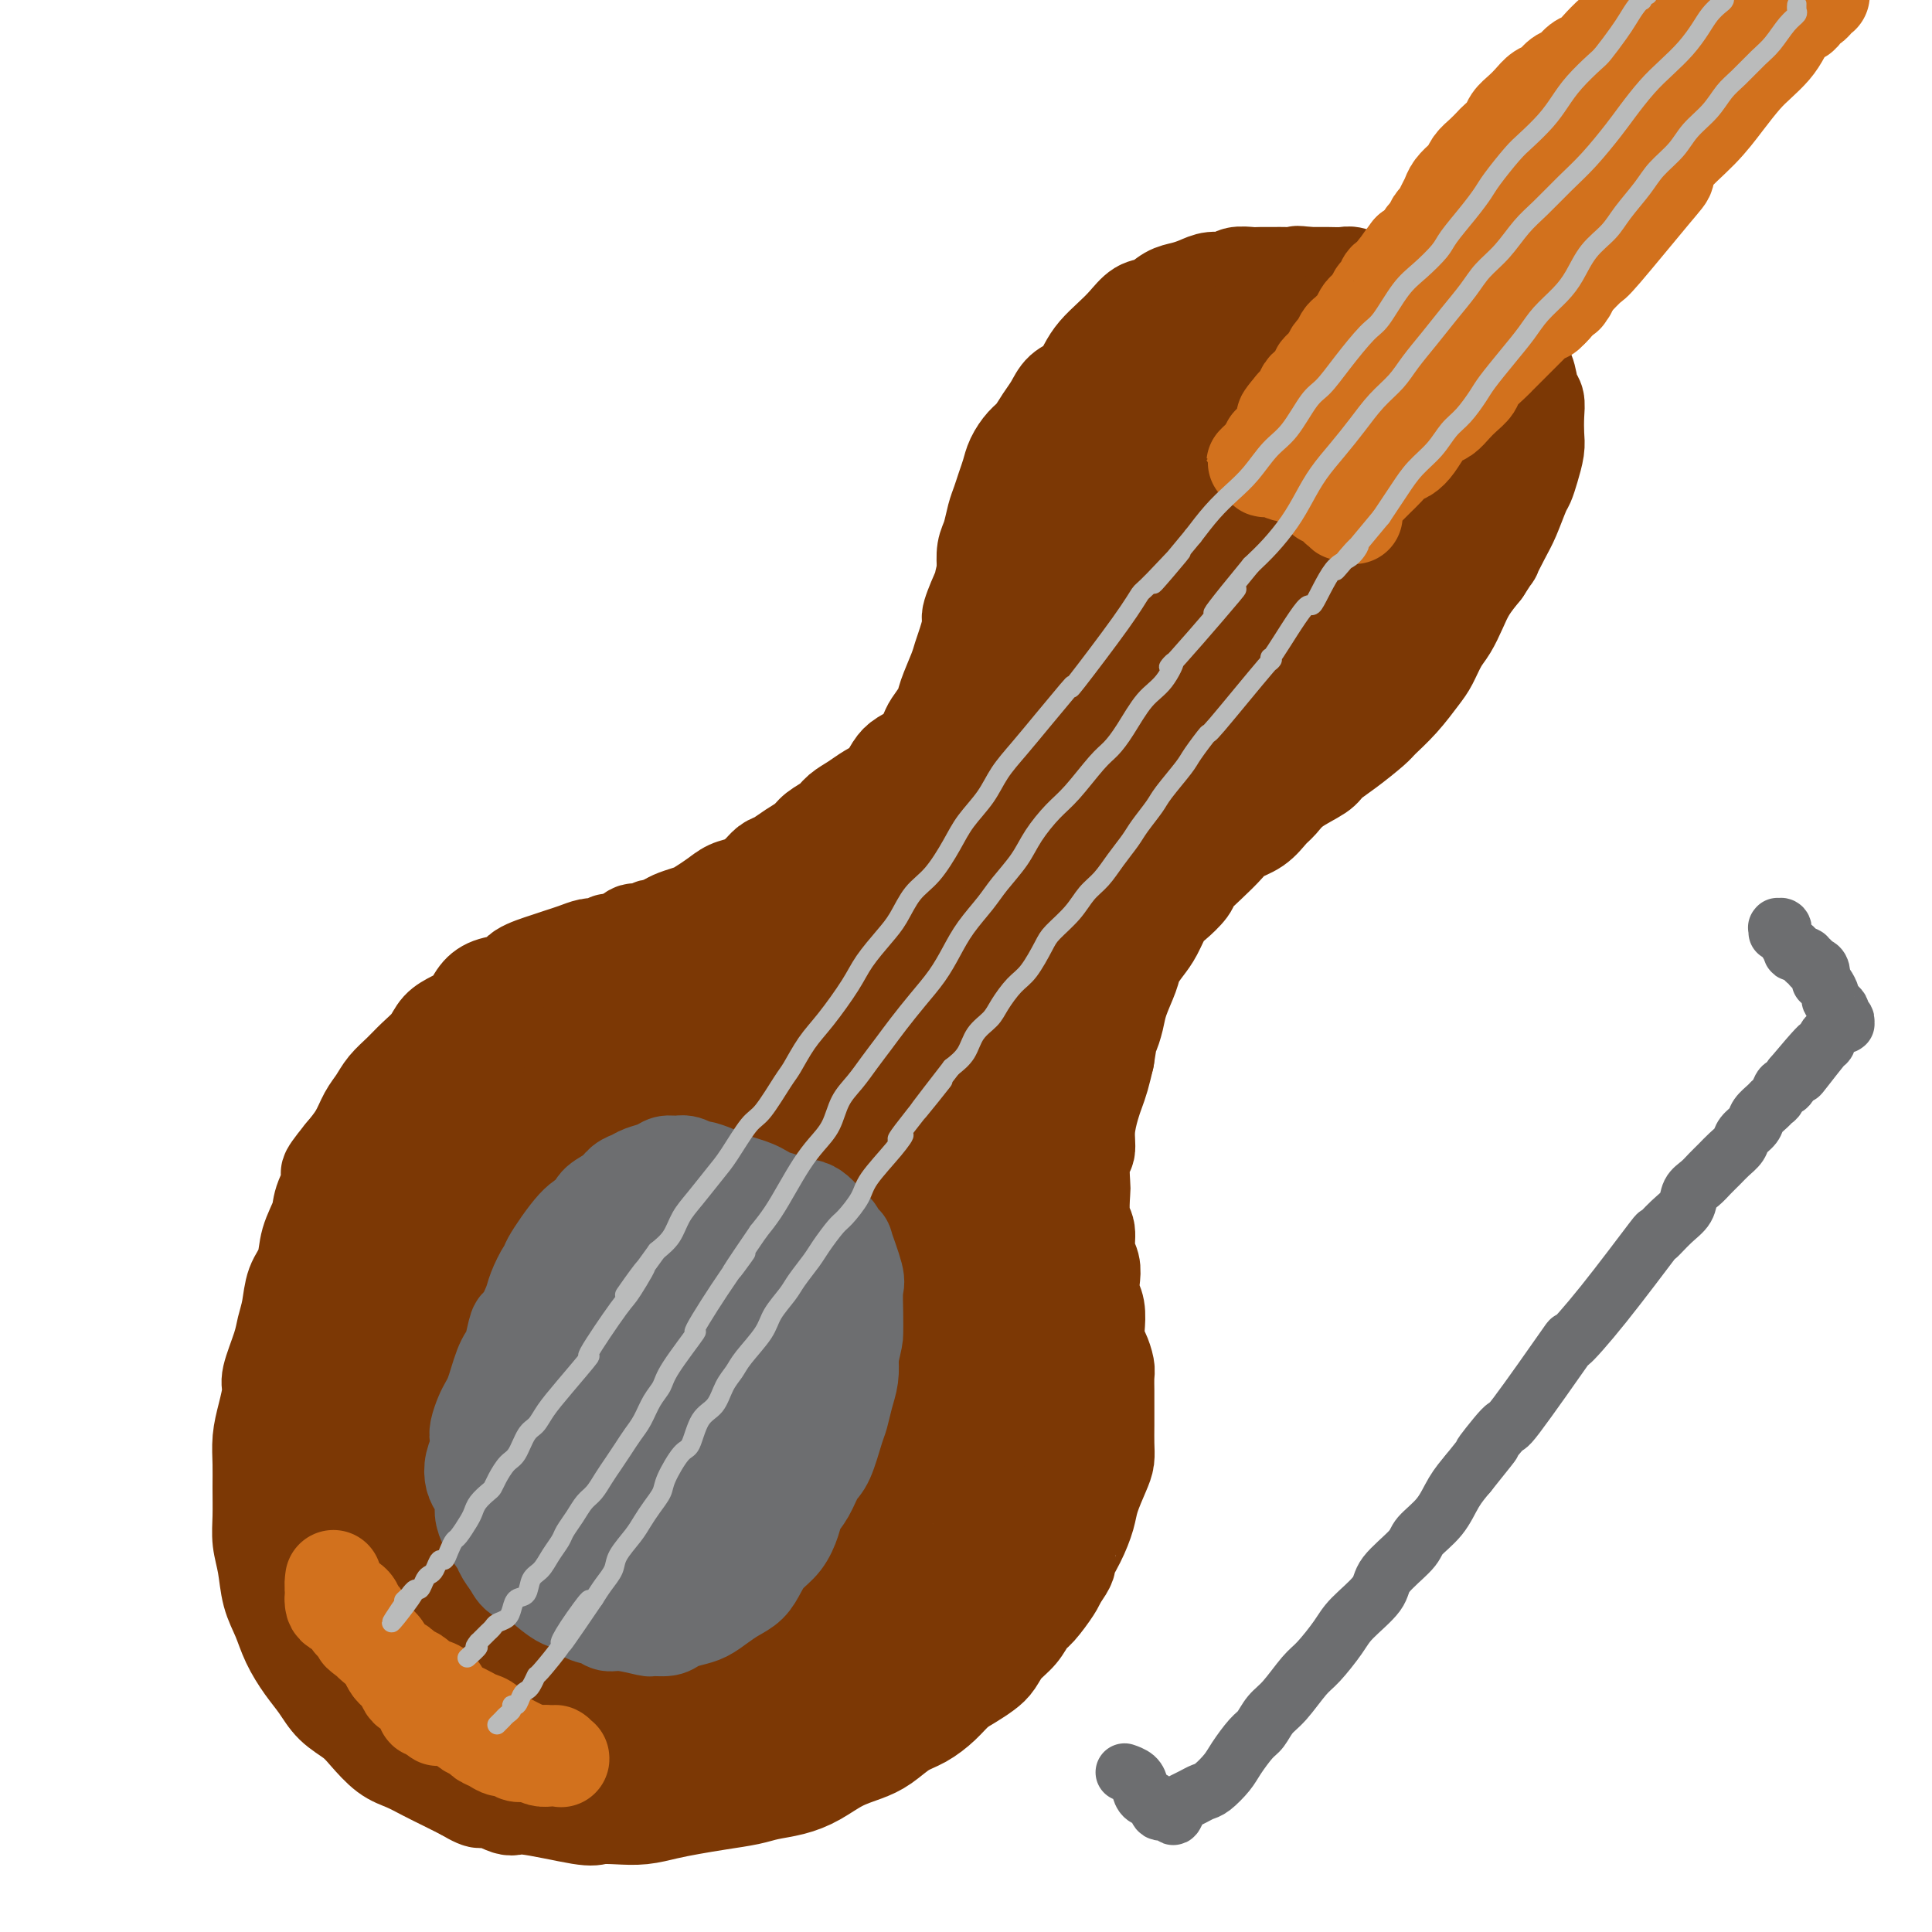 <svg viewBox='0 0 400 400' version='1.1' xmlns='http://www.w3.org/2000/svg' xmlns:xlink='http://www.w3.org/1999/xlink'><g fill='none' stroke='#7C3805' stroke-width='20' stroke-linecap='round' stroke-linejoin='round'><path d='M126,195c-0.008,0.453 -0.016,0.906 0,1c0.016,0.094 0.057,-0.170 0,0c-0.057,0.170 -0.211,0.774 0,1c0.211,0.226 0.789,0.075 1,0c0.211,-0.075 0.056,-0.073 0,0c-0.056,0.073 -0.015,0.216 0,0c0.015,-0.216 0.002,-0.790 0,-1c-0.002,-0.210 0.007,-0.056 0,0c-0.007,0.056 -0.032,0.014 0,0c0.032,-0.014 0.119,-0.001 0,0c-0.119,0.001 -0.444,-0.011 -1,0c-0.556,0.011 -1.343,0.044 -2,0c-0.657,-0.044 -1.185,-0.164 -2,0c-0.815,0.164 -1.918,0.611 -3,1c-1.082,0.389 -2.145,0.720 -3,1c-0.855,0.280 -1.503,0.511 -3,1c-1.497,0.489 -3.842,1.237 -5,2c-1.158,0.763 -1.128,1.541 -2,2c-0.872,0.459 -2.646,0.597 -4,1c-1.354,0.403 -2.287,1.069 -3,2c-0.713,0.931 -1.205,2.125 -2,3c-0.795,0.875 -1.892,1.431 -3,2c-1.108,0.569 -2.226,1.153 -3,2c-0.774,0.847 -1.204,1.959 -2,3c-0.796,1.041 -1.957,2.010 -3,3c-1.043,0.990 -1.969,2.000 -3,3c-1.031,1.000 -2.166,1.989 -3,3c-0.834,1.011 -1.368,2.044 -2,3c-0.632,0.956 -1.362,1.834 -2,3c-0.638,1.166 -1.182,2.619 -2,4c-0.818,1.381 -1.909,2.691 -3,4'/><path d='M71,239c-4.671,5.756 -2.350,3.645 -2,4c0.350,0.355 -1.272,3.174 -2,5c-0.728,1.826 -0.562,2.659 -1,4c-0.438,1.341 -1.480,3.191 -2,5c-0.520,1.809 -0.519,3.576 -1,5c-0.481,1.424 -1.443,2.503 -2,4c-0.557,1.497 -0.709,3.410 -1,5c-0.291,1.590 -0.722,2.858 -1,4c-0.278,1.142 -0.404,2.159 -1,4c-0.596,1.841 -1.662,4.505 -2,6c-0.338,1.495 0.053,1.822 0,3c-0.053,1.178 -0.550,3.206 -1,5c-0.450,1.794 -0.854,3.354 -1,5c-0.146,1.646 -0.036,3.379 0,5c0.036,1.621 -0.002,3.129 0,5c0.002,1.871 0.045,4.106 0,6c-0.045,1.894 -0.179,3.447 0,5c0.179,1.553 0.670,3.108 1,5c0.330,1.892 0.500,4.123 1,6c0.500,1.877 1.329,3.402 2,5c0.671,1.598 1.184,3.271 2,5c0.816,1.729 1.936,3.515 3,5c1.064,1.485 2.073,2.671 3,4c0.927,1.329 1.773,2.803 3,4c1.227,1.197 2.834,2.116 4,3c1.166,0.884 1.890,1.731 3,3c1.110,1.269 2.607,2.959 4,4c1.393,1.041 2.683,1.434 4,2c1.317,0.566 2.662,1.306 4,2c1.338,0.694 2.668,1.341 4,2c1.332,0.659 2.666,1.329 4,2'/><path d='M96,371c4.800,2.881 3.301,1.084 4,1c0.699,-0.084 3.596,1.547 5,2c1.404,0.453 1.316,-0.270 4,0c2.684,0.270 8.142,1.533 11,2c2.858,0.467 3.116,0.136 4,0c0.884,-0.136 2.394,-0.078 4,0c1.606,0.078 3.308,0.176 5,0c1.692,-0.176 3.375,-0.625 5,-1c1.625,-0.375 3.193,-0.677 5,-1c1.807,-0.323 3.854,-0.666 6,-1c2.146,-0.334 4.390,-0.659 6,-1c1.610,-0.341 2.587,-0.696 4,-1c1.413,-0.304 3.262,-0.556 5,-1c1.738,-0.444 3.364,-1.082 5,-2c1.636,-0.918 3.284,-2.118 5,-3c1.716,-0.882 3.502,-1.446 5,-2c1.498,-0.554 2.708,-1.097 4,-2c1.292,-0.903 2.667,-2.167 4,-3c1.333,-0.833 2.626,-1.234 4,-2c1.374,-0.766 2.830,-1.895 4,-3c1.170,-1.105 2.056,-2.186 3,-3c0.944,-0.814 1.947,-1.361 3,-2c1.053,-0.639 2.155,-1.369 3,-2c0.845,-0.631 1.432,-1.164 2,-2c0.568,-0.836 1.115,-1.975 2,-3c0.885,-1.025 2.107,-1.938 3,-3c0.893,-1.062 1.456,-2.274 2,-3c0.544,-0.726 1.070,-0.965 2,-2c0.930,-1.035 2.266,-2.867 3,-4c0.734,-1.133 0.867,-1.566 1,-2'/><path d='M219,327c2.682,-3.672 1.888,-3.350 2,-4c0.112,-0.650 1.130,-2.270 2,-4c0.870,-1.730 1.592,-3.568 2,-5c0.408,-1.432 0.502,-2.458 1,-4c0.498,-1.542 1.401,-3.599 2,-5c0.599,-1.401 0.892,-2.146 1,-3c0.108,-0.854 0.029,-1.818 0,-3c-0.029,-1.182 -0.007,-2.581 0,-4c0.007,-1.419 -0.001,-2.859 0,-4c0.001,-1.141 0.011,-1.982 0,-3c-0.011,-1.018 -0.042,-2.214 0,-3c0.042,-0.786 0.156,-1.162 0,-2c-0.156,-0.838 -0.581,-2.139 -1,-3c-0.419,-0.861 -0.830,-1.283 -1,-2c-0.170,-0.717 -0.097,-1.728 0,-3c0.097,-1.272 0.218,-2.804 0,-4c-0.218,-1.196 -0.775,-2.057 -1,-3c-0.225,-0.943 -0.116,-1.968 0,-3c0.116,-1.032 0.241,-2.070 0,-3c-0.241,-0.930 -0.849,-1.751 -1,-3c-0.151,-1.249 0.155,-2.927 0,-4c-0.155,-1.073 -0.769,-1.542 -1,-3c-0.231,-1.458 -0.077,-3.904 0,-5c0.077,-1.096 0.076,-0.842 0,-2c-0.076,-1.158 -0.228,-3.727 0,-5c0.228,-1.273 0.834,-1.249 1,-2c0.166,-0.751 -0.110,-2.276 0,-4c0.110,-1.724 0.607,-3.648 1,-5c0.393,-1.352 0.683,-2.133 1,-3c0.317,-0.867 0.662,-1.819 1,-3c0.338,-1.181 0.669,-2.590 1,-4'/><path d='M229,219c0.948,-6.102 0.816,-4.855 1,-5c0.184,-0.145 0.682,-1.680 1,-3c0.318,-1.320 0.455,-2.424 1,-4c0.545,-1.576 1.497,-3.623 2,-5c0.503,-1.377 0.556,-2.083 1,-3c0.444,-0.917 1.279,-2.045 2,-3c0.721,-0.955 1.330,-1.736 2,-3c0.670,-1.264 1.403,-3.012 2,-4c0.597,-0.988 1.060,-1.217 2,-2c0.940,-0.783 2.357,-2.121 3,-3c0.643,-0.879 0.510,-1.298 1,-2c0.490,-0.702 1.601,-1.687 3,-3c1.399,-1.313 3.084,-2.956 4,-4c0.916,-1.044 1.061,-1.490 2,-2c0.939,-0.510 2.672,-1.085 4,-2c1.328,-0.915 2.252,-2.170 3,-3c0.748,-0.830 1.321,-1.235 2,-2c0.679,-0.765 1.464,-1.889 3,-3c1.536,-1.111 3.824,-2.208 5,-3c1.176,-0.792 1.241,-1.281 2,-2c0.759,-0.719 2.213,-1.670 4,-3c1.787,-1.330 3.907,-3.040 5,-4c1.093,-0.960 1.161,-1.170 2,-2c0.839,-0.830 2.451,-2.279 4,-4c1.549,-1.721 3.034,-3.713 4,-5c0.966,-1.287 1.413,-1.870 2,-3c0.587,-1.130 1.315,-2.808 2,-4c0.685,-1.192 1.328,-1.897 2,-3c0.672,-1.103 1.373,-2.605 2,-4c0.627,-1.395 1.179,-2.684 2,-4c0.821,-1.316 1.910,-2.658 3,-4'/><path d='M307,118c2.986,-4.659 1.952,-2.805 2,-3c0.048,-0.195 1.178,-2.438 2,-4c0.822,-1.562 1.334,-2.442 2,-4c0.666,-1.558 1.485,-3.795 2,-5c0.515,-1.205 0.726,-1.379 1,-2c0.274,-0.621 0.610,-1.690 1,-3c0.390,-1.310 0.833,-2.863 1,-4c0.167,-1.137 0.057,-1.858 0,-3c-0.057,-1.142 -0.061,-2.704 0,-4c0.061,-1.296 0.186,-2.325 0,-3c-0.186,-0.675 -0.682,-0.996 -1,-2c-0.318,-1.004 -0.459,-2.693 -1,-4c-0.541,-1.307 -1.481,-2.233 -2,-3c-0.519,-0.767 -0.617,-1.375 -1,-2c-0.383,-0.625 -1.051,-1.266 -2,-2c-0.949,-0.734 -2.179,-1.563 -3,-2c-0.821,-0.437 -1.231,-0.484 -2,-1c-0.769,-0.516 -1.896,-1.500 -3,-2c-1.104,-0.500 -2.186,-0.516 -3,-1c-0.814,-0.484 -1.361,-1.435 -2,-2c-0.639,-0.565 -1.368,-0.744 -2,-1c-0.632,-0.256 -1.165,-0.589 -2,-1c-0.835,-0.411 -1.971,-0.898 -3,-1c-1.029,-0.102 -1.951,0.183 -3,0c-1.049,-0.183 -2.224,-0.834 -3,-1c-0.776,-0.166 -1.152,0.152 -2,0c-0.848,-0.152 -2.166,-0.773 -3,-1c-0.834,-0.227 -1.182,-0.061 -2,0c-0.818,0.061 -2.105,0.016 -3,0c-0.895,-0.016 -1.399,-0.005 -2,0c-0.601,0.005 -1.301,0.002 -2,0'/><path d='M271,57c-3.850,-0.464 -1.975,-0.124 -2,0c-0.025,0.124 -1.950,0.032 -3,0c-1.050,-0.032 -1.225,-0.005 -2,0c-0.775,0.005 -2.150,-0.014 -3,0c-0.850,0.014 -1.175,0.059 -2,0c-0.825,-0.059 -2.149,-0.223 -3,0c-0.851,0.223 -1.228,0.832 -2,1c-0.772,0.168 -1.939,-0.106 -3,0c-1.061,0.106 -2.016,0.590 -3,1c-0.984,0.410 -1.996,0.746 -3,1c-1.004,0.254 -2.001,0.427 -3,1c-0.999,0.573 -2.000,1.546 -3,2c-1.000,0.454 -1.997,0.389 -3,1c-1.003,0.611 -2.011,1.897 -3,3c-0.989,1.103 -1.959,2.024 -3,3c-1.041,0.976 -2.151,2.008 -3,3c-0.849,0.992 -1.435,1.945 -2,3c-0.565,1.055 -1.110,2.212 -2,3c-0.890,0.788 -2.125,1.207 -3,2c-0.875,0.793 -1.390,1.959 -2,3c-0.610,1.041 -1.315,1.959 -2,3c-0.685,1.041 -1.349,2.207 -2,3c-0.651,0.793 -1.288,1.213 -2,2c-0.712,0.787 -1.500,1.942 -2,3c-0.500,1.058 -0.711,2.020 -1,3c-0.289,0.980 -0.656,1.980 -1,3c-0.344,1.020 -0.667,2.061 -1,3c-0.333,0.939 -0.677,1.778 -1,3c-0.323,1.222 -0.625,2.829 -1,4c-0.375,1.171 -0.821,1.906 -1,3c-0.179,1.094 -0.089,2.547 0,4'/><path d='M204,118c-1.030,4.179 -0.605,3.125 -1,4c-0.395,0.875 -1.610,3.677 -2,5c-0.390,1.323 0.046,1.166 0,2c-0.046,0.834 -0.575,2.659 -1,4c-0.425,1.341 -0.748,2.198 -1,3c-0.252,0.802 -0.434,1.551 -1,3c-0.566,1.449 -1.516,3.599 -2,5c-0.484,1.401 -0.504,2.052 -1,3c-0.496,0.948 -1.470,2.192 -2,3c-0.530,0.808 -0.616,1.179 -1,2c-0.384,0.821 -1.064,2.093 -2,3c-0.936,0.907 -2.126,1.450 -3,2c-0.874,0.550 -1.431,1.106 -2,2c-0.569,0.894 -1.148,2.126 -2,3c-0.852,0.874 -1.975,1.389 -3,2c-1.025,0.611 -1.950,1.319 -3,2c-1.050,0.681 -2.223,1.337 -3,2c-0.777,0.663 -1.156,1.333 -2,2c-0.844,0.667 -2.152,1.330 -3,2c-0.848,0.670 -1.238,1.348 -2,2c-0.762,0.652 -1.898,1.278 -3,2c-1.102,0.722 -2.171,1.541 -3,2c-0.829,0.459 -1.418,0.560 -2,1c-0.582,0.440 -1.157,1.221 -2,2c-0.843,0.779 -1.954,1.557 -3,2c-1.046,0.443 -2.027,0.553 -3,1c-0.973,0.447 -1.937,1.233 -3,2c-1.063,0.767 -2.223,1.515 -3,2c-0.777,0.485 -1.171,0.708 -2,1c-0.829,0.292 -2.094,0.655 -3,1c-0.906,0.345 -1.453,0.673 -2,1'/><path d='M138,191c-3.523,1.704 -2.830,0.963 -3,1c-0.170,0.037 -1.203,0.850 -2,1c-0.797,0.150 -1.357,-0.364 -2,0c-0.643,0.364 -1.368,1.607 -2,2c-0.632,0.393 -1.169,-0.064 -2,0c-0.831,0.064 -1.955,0.650 -3,1c-1.045,0.350 -2.012,0.464 -3,1c-0.988,0.536 -1.998,1.495 -3,2c-1.002,0.505 -1.996,0.557 -3,1c-1.004,0.443 -2.016,1.277 -3,2c-0.984,0.723 -1.939,1.333 -3,2c-1.061,0.667 -2.227,1.389 -3,2c-0.773,0.611 -1.151,1.112 -2,2c-0.849,0.888 -2.167,2.165 -3,3c-0.833,0.835 -1.181,1.228 -2,2c-0.819,0.772 -2.110,1.924 -3,3c-0.890,1.076 -1.379,2.076 -2,3c-0.621,0.924 -1.373,1.772 -2,3c-0.627,1.228 -1.130,2.835 -2,4c-0.870,1.165 -2.106,1.890 -3,3c-0.894,1.110 -1.447,2.607 -2,4c-0.553,1.393 -1.108,2.682 -2,4c-0.892,1.318 -2.122,2.666 -3,4c-0.878,1.334 -1.404,2.653 -2,4c-0.596,1.347 -1.263,2.723 -2,4c-0.737,1.277 -1.545,2.455 -2,4c-0.455,1.545 -0.558,3.455 -1,5c-0.442,1.545 -1.221,2.723 -2,4c-0.779,1.277 -1.556,2.651 -2,4c-0.444,1.349 -0.555,2.671 -1,4c-0.445,1.329 -1.222,2.664 -2,4'/><path d='M66,274c-2.272,5.771 -0.952,3.698 -1,5c-0.048,1.302 -1.463,5.979 -2,8c-0.537,2.021 -0.197,1.386 0,2c0.197,0.614 0.249,2.478 0,4c-0.249,1.522 -0.800,2.703 -1,4c-0.200,1.297 -0.050,2.708 0,4c0.050,1.292 -0.001,2.463 0,4c0.001,1.537 0.055,3.439 0,5c-0.055,1.561 -0.219,2.780 0,4c0.219,1.220 0.821,2.441 1,4c0.179,1.559 -0.066,3.455 0,5c0.066,1.545 0.444,2.738 1,4c0.556,1.262 1.289,2.592 2,4c0.711,1.408 1.400,2.895 2,4c0.600,1.105 1.110,1.828 2,3c0.890,1.172 2.159,2.793 3,4c0.841,1.207 1.253,2.001 2,3c0.747,0.999 1.829,2.204 3,3c1.171,0.796 2.431,1.183 4,2c1.569,0.817 3.447,2.064 5,3c1.553,0.936 2.781,1.560 4,2c1.219,0.440 2.430,0.696 4,1c1.570,0.304 3.501,0.656 5,1c1.499,0.344 2.568,0.680 4,1c1.432,0.320 3.229,0.625 5,1c1.771,0.375 3.517,0.819 5,1c1.483,0.181 2.704,0.098 4,0c1.296,-0.098 2.667,-0.212 4,0c1.333,0.212 2.628,0.749 4,1c1.372,0.251 2.821,0.214 4,0c1.179,-0.214 2.090,-0.607 3,-1'/><path d='M133,360c7.045,0.837 3.657,0.431 4,0c0.343,-0.431 4.416,-0.885 6,-1c1.584,-0.115 0.678,0.110 1,0c0.322,-0.110 1.871,-0.555 3,-1c1.129,-0.445 1.838,-0.892 3,-1c1.162,-0.108 2.775,0.122 4,0c1.225,-0.122 2.060,-0.596 3,-1c0.940,-0.404 1.985,-0.737 3,-1c1.015,-0.263 2.002,-0.455 3,-1c0.998,-0.545 2.008,-1.444 3,-2c0.992,-0.556 1.965,-0.768 3,-1c1.035,-0.232 2.132,-0.484 3,-1c0.868,-0.516 1.506,-1.297 3,-2c1.494,-0.703 3.845,-1.328 5,-2c1.155,-0.672 1.113,-1.390 2,-2c0.887,-0.610 2.702,-1.110 4,-2c1.298,-0.890 2.080,-2.170 3,-3c0.920,-0.830 1.978,-1.211 3,-2c1.022,-0.789 2.007,-1.988 3,-3c0.993,-1.012 1.994,-1.839 3,-3c1.006,-1.161 2.017,-2.658 3,-4c0.983,-1.342 1.940,-2.530 3,-4c1.060,-1.470 2.224,-3.223 3,-5c0.776,-1.777 1.164,-3.577 2,-5c0.836,-1.423 2.122,-2.469 3,-4c0.878,-1.531 1.349,-3.546 2,-5c0.651,-1.454 1.481,-2.348 2,-4c0.519,-1.652 0.727,-4.061 1,-6c0.273,-1.939 0.612,-3.407 1,-5c0.388,-1.593 0.825,-3.312 1,-5c0.175,-1.688 0.087,-3.344 0,-5'/><path d='M219,279c1.027,-5.514 0.093,-4.297 0,-5c-0.093,-0.703 0.655,-3.324 1,-6c0.345,-2.676 0.289,-5.407 0,-7c-0.289,-1.593 -0.809,-2.050 -1,-3c-0.191,-0.950 -0.051,-2.395 0,-4c0.051,-1.605 0.013,-3.370 0,-5c-0.013,-1.630 -0.002,-3.126 0,-5c0.002,-1.874 -0.007,-4.127 0,-6c0.007,-1.873 0.030,-3.367 0,-5c-0.030,-1.633 -0.111,-3.406 0,-5c0.111,-1.594 0.415,-3.008 1,-5c0.585,-1.992 1.451,-4.561 2,-6c0.549,-1.439 0.781,-1.749 1,-3c0.219,-1.251 0.425,-3.442 1,-5c0.575,-1.558 1.519,-2.482 2,-4c0.481,-1.518 0.499,-3.631 1,-5c0.501,-1.369 1.485,-1.996 2,-3c0.515,-1.004 0.560,-2.385 1,-4c0.440,-1.615 1.276,-3.463 2,-5c0.724,-1.537 1.338,-2.762 2,-4c0.662,-1.238 1.374,-2.487 2,-4c0.626,-1.513 1.168,-3.289 2,-5c0.832,-1.711 1.954,-3.355 3,-5c1.046,-1.645 2.015,-3.289 3,-5c0.985,-1.711 1.986,-3.490 3,-5c1.014,-1.510 2.042,-2.753 3,-4c0.958,-1.247 1.848,-2.500 3,-4c1.152,-1.500 2.567,-3.247 4,-5c1.433,-1.753 2.886,-3.510 4,-5c1.114,-1.490 1.890,-2.711 3,-4c1.110,-1.289 2.555,-2.644 4,-4'/><path d='M268,134c3.766,-4.748 2.680,-3.617 3,-4c0.320,-0.383 2.046,-2.280 4,-4c1.954,-1.720 4.136,-3.262 5,-4c0.864,-0.738 0.408,-0.671 1,-1c0.592,-0.329 2.230,-1.053 3,-2c0.770,-0.947 0.672,-2.117 1,-3c0.328,-0.883 1.084,-1.480 2,-2c0.916,-0.520 1.993,-0.962 3,-2c1.007,-1.038 1.942,-2.672 3,-4c1.058,-1.328 2.237,-2.350 3,-3c0.763,-0.650 1.111,-0.929 2,-2c0.889,-1.071 2.319,-2.934 3,-4c0.681,-1.066 0.613,-1.335 1,-2c0.387,-0.665 1.228,-1.725 2,-3c0.772,-1.275 1.475,-2.764 2,-4c0.525,-1.236 0.871,-2.219 1,-3c0.129,-0.781 0.043,-1.361 0,-2c-0.043,-0.639 -0.041,-1.337 0,-2c0.041,-0.663 0.120,-1.291 0,-2c-0.120,-0.709 -0.440,-1.498 -1,-2c-0.560,-0.502 -1.359,-0.715 -2,-1c-0.641,-0.285 -1.122,-0.640 -2,-1c-0.878,-0.360 -2.153,-0.723 -3,-1c-0.847,-0.277 -1.265,-0.466 -2,-1c-0.735,-0.534 -1.786,-1.413 -3,-2c-1.214,-0.587 -2.593,-0.882 -4,-1c-1.407,-0.118 -2.844,-0.059 -4,0c-1.156,0.059 -2.032,0.119 -3,0c-0.968,-0.119 -2.030,-0.417 -3,-1c-0.970,-0.583 -1.849,-1.452 -3,-2c-1.151,-0.548 -2.576,-0.774 -4,-1'/><path d='M273,68c-5.716,-1.705 -3.505,-0.469 -4,0c-0.495,0.469 -3.696,0.171 -6,0c-2.304,-0.171 -3.710,-0.216 -5,0c-1.290,0.216 -2.463,0.694 -4,1c-1.537,0.306 -3.436,0.440 -5,1c-1.564,0.560 -2.792,1.545 -4,2c-1.208,0.455 -2.397,0.379 -4,1c-1.603,0.621 -3.622,1.940 -5,3c-1.378,1.060 -2.115,1.862 -3,3c-0.885,1.138 -1.917,2.612 -3,4c-1.083,1.388 -2.215,2.690 -3,4c-0.785,1.310 -1.222,2.629 -2,4c-0.778,1.371 -1.898,2.794 -3,5c-1.102,2.206 -2.187,5.196 -3,7c-0.813,1.804 -1.354,2.424 -2,4c-0.646,1.576 -1.397,4.110 -2,6c-0.603,1.890 -1.057,3.136 -2,5c-0.943,1.864 -2.374,4.347 -3,6c-0.626,1.653 -0.446,2.476 -1,4c-0.554,1.524 -1.842,3.751 -3,6c-1.158,2.249 -2.186,4.521 -3,6c-0.814,1.479 -1.413,2.164 -2,3c-0.587,0.836 -1.161,1.824 -2,3c-0.839,1.176 -1.943,2.540 -3,4c-1.057,1.460 -2.066,3.015 -3,4c-0.934,0.985 -1.792,1.399 -3,3c-1.208,1.601 -2.767,4.388 -4,6c-1.233,1.612 -2.140,2.049 -3,3c-0.860,0.951 -1.674,2.414 -3,4c-1.326,1.586 -3.163,3.293 -5,5'/><path d='M175,175c-4.830,5.691 -2.906,2.420 -4,3c-1.094,0.580 -5.205,5.013 -7,7c-1.795,1.987 -1.273,1.528 -2,2c-0.727,0.472 -2.702,1.876 -4,3c-1.298,1.124 -1.918,1.968 -3,3c-1.082,1.032 -2.627,2.251 -4,3c-1.373,0.749 -2.576,1.029 -4,2c-1.424,0.971 -3.069,2.634 -5,4c-1.931,1.366 -4.148,2.433 -5,3c-0.852,0.567 -0.339,0.632 -1,1c-0.661,0.368 -2.498,1.039 -4,2c-1.502,0.961 -2.671,2.211 -4,3c-1.329,0.789 -2.819,1.117 -4,2c-1.181,0.883 -2.052,2.323 -3,3c-0.948,0.677 -1.973,0.593 -3,1c-1.027,0.407 -2.056,1.305 -3,2c-0.944,0.695 -1.803,1.188 -3,2c-1.197,0.812 -2.732,1.945 -4,3c-1.268,1.055 -2.270,2.033 -3,3c-0.730,0.967 -1.189,1.923 -2,3c-0.811,1.077 -1.974,2.276 -3,4c-1.026,1.724 -1.913,3.972 -3,6c-1.087,2.028 -2.373,3.836 -3,5c-0.627,1.164 -0.595,1.683 -1,3c-0.405,1.317 -1.245,3.433 -2,5c-0.755,1.567 -1.423,2.586 -2,4c-0.577,1.414 -1.062,3.224 -2,5c-0.938,1.776 -2.330,3.516 -3,5c-0.670,1.484 -0.620,2.710 -1,4c-0.380,1.290 -1.190,2.645 -2,4'/><path d='M81,275c-4.072,8.055 -2.253,4.192 -2,4c0.253,-0.192 -1.060,3.285 -2,6c-0.940,2.715 -1.506,4.666 -2,6c-0.494,1.334 -0.915,2.051 -1,3c-0.085,0.949 0.164,2.130 0,4c-0.164,1.870 -0.743,4.428 -1,7c-0.257,2.572 -0.191,5.157 0,7c0.191,1.843 0.507,2.944 1,5c0.493,2.056 1.162,5.066 2,8c0.838,2.934 1.845,5.792 3,8c1.155,2.208 2.457,3.766 3,5c0.543,1.234 0.329,2.144 1,3c0.671,0.856 2.229,1.659 3,2c0.771,0.341 0.754,0.222 1,0c0.246,-0.222 0.756,-0.545 1,-1c0.244,-0.455 0.224,-1.041 0,-2c-0.224,-0.959 -0.651,-2.290 -1,-4c-0.349,-1.710 -0.619,-3.800 -2,-9c-1.381,-5.200 -3.874,-13.511 -5,-19c-1.126,-5.489 -0.886,-8.156 -1,-14c-0.114,-5.844 -0.582,-14.866 0,-23c0.582,-8.134 2.213,-15.380 3,-19c0.787,-3.620 0.728,-3.616 1,-4c0.272,-0.384 0.874,-1.158 1,-2c0.126,-0.842 -0.225,-1.753 0,0c0.225,1.753 1.027,6.169 1,9c-0.027,2.831 -0.884,4.079 -1,10c-0.116,5.921 0.507,16.517 1,23c0.493,6.483 0.855,8.852 2,15c1.145,6.148 3.072,16.074 5,26'/><path d='M92,329c1.991,14.995 2.468,11.983 5,13c2.532,1.017 7.118,6.062 9,8c1.882,1.938 1.058,0.767 1,0c-0.058,-0.767 0.648,-1.132 1,-4c0.352,-2.868 0.350,-8.240 0,-14c-0.350,-5.760 -1.050,-11.909 -2,-21c-0.950,-9.091 -2.152,-21.123 -3,-30c-0.848,-8.877 -1.343,-14.597 -2,-20c-0.657,-5.403 -1.475,-10.487 -2,-14c-0.525,-3.513 -0.757,-5.456 -1,-7c-0.243,-1.544 -0.498,-2.691 -1,-3c-0.502,-0.309 -1.251,0.218 -2,2c-0.749,1.782 -1.500,4.817 -2,10c-0.500,5.183 -0.751,12.513 -1,18c-0.249,5.487 -0.498,9.130 1,19c1.498,9.870 4.741,25.968 8,37c3.259,11.032 6.533,17.000 9,22c2.467,5.000 4.128,9.033 6,11c1.872,1.967 3.957,1.867 5,1c1.043,-0.867 1.044,-2.500 1,-6c-0.044,-3.500 -0.135,-8.865 -1,-16c-0.865,-7.135 -2.505,-16.039 -4,-26c-1.495,-9.961 -2.844,-20.980 -4,-32c-1.156,-11.020 -2.119,-22.040 -3,-30c-0.881,-7.960 -1.682,-12.859 -2,-16c-0.318,-3.141 -0.154,-4.524 0,-5c0.154,-0.476 0.299,-0.045 0,2c-0.299,2.045 -1.042,5.704 -1,12c0.042,6.296 0.869,15.227 2,25c1.131,9.773 2.565,20.386 4,31'/><path d='M113,296c1.962,16.013 4.369,21.045 7,27c2.631,5.955 5.488,12.832 8,17c2.512,4.168 4.679,5.626 6,6c1.321,0.374 1.795,-0.335 2,-2c0.205,-1.665 0.141,-4.286 0,-9c-0.141,-4.714 -0.358,-11.521 -1,-20c-0.642,-8.479 -1.710,-18.629 -3,-29c-1.290,-10.371 -2.804,-20.964 -4,-30c-1.196,-9.036 -2.076,-16.516 -3,-22c-0.924,-5.484 -1.894,-8.973 -3,-11c-1.106,-2.027 -2.349,-2.591 -3,-2c-0.651,0.591 -0.711,2.337 -1,7c-0.289,4.663 -0.806,12.242 -1,21c-0.194,8.758 -0.064,18.693 1,29c1.064,10.307 3.062,20.984 6,30c2.938,9.016 6.817,16.371 10,22c3.183,5.629 5.672,9.531 8,12c2.328,2.469 4.497,3.504 6,3c1.503,-0.504 2.339,-2.549 3,-6c0.661,-3.451 1.145,-8.310 1,-15c-0.145,-6.690 -0.921,-15.212 -2,-25c-1.079,-9.788 -2.462,-20.842 -4,-31c-1.538,-10.158 -3.230,-19.419 -5,-27c-1.770,-7.581 -3.619,-13.480 -5,-17c-1.381,-3.520 -2.296,-4.659 -3,-5c-0.704,-0.341 -1.198,0.117 -2,3c-0.802,2.883 -1.911,8.190 -2,15c-0.089,6.810 0.842,15.124 2,25c1.158,9.876 2.543,21.313 5,32c2.457,10.687 5.988,20.625 9,28c3.012,7.375 5.506,12.188 8,17'/><path d='M153,339c3.683,8.760 4.389,8.161 6,5c1.611,-3.161 4.126,-8.882 5,-11c0.874,-2.118 0.108,-0.633 0,-4c-0.108,-3.367 0.442,-11.586 0,-20c-0.442,-8.414 -1.878,-17.023 -3,-27c-1.122,-9.977 -1.931,-21.323 -3,-32c-1.069,-10.677 -2.399,-20.685 -4,-28c-1.601,-7.315 -3.474,-11.937 -5,-15c-1.526,-3.063 -2.707,-4.567 -4,-4c-1.293,0.567 -2.699,3.206 -4,9c-1.301,5.794 -2.496,14.743 -3,25c-0.504,10.257 -0.317,21.821 1,33c1.317,11.179 3.763,21.971 7,31c3.237,9.029 7.265,16.294 11,22c3.735,5.706 7.179,9.853 10,13c2.821,3.147 5.021,5.293 7,6c1.979,0.707 3.738,-0.024 5,-3c1.262,-2.976 2.026,-8.198 2,-15c-0.026,-6.802 -0.843,-15.183 -2,-25c-1.157,-9.817 -2.653,-21.069 -4,-32c-1.347,-10.931 -2.544,-21.540 -4,-31c-1.456,-9.460 -3.172,-17.772 -4,-24c-0.828,-6.228 -0.767,-10.372 -1,-13c-0.233,-2.628 -0.760,-3.738 -1,-4c-0.240,-0.262 -0.191,0.326 0,4c0.191,3.674 0.526,10.435 1,19c0.474,8.565 1.088,18.933 2,31c0.912,12.067 2.121,25.832 4,37c1.879,11.168 4.429,19.737 7,26c2.571,6.263 5.163,10.218 7,12c1.837,1.782 2.918,1.391 4,1'/><path d='M190,325c1.894,0.621 1.127,-4.325 1,-8c-0.127,-3.675 0.384,-6.078 0,-20c-0.384,-13.922 -1.664,-39.362 -2,-52c-0.336,-12.638 0.270,-12.475 1,-19c0.730,-6.525 1.582,-19.738 2,-28c0.418,-8.262 0.401,-11.572 0,-15c-0.401,-3.428 -1.187,-6.973 -2,-9c-0.813,-2.027 -1.654,-2.536 -3,-1c-1.346,1.536 -3.196,5.116 -5,11c-1.804,5.884 -3.560,14.072 -5,24c-1.440,9.928 -2.563,21.596 -2,33c0.563,11.404 2.813,22.542 6,32c3.187,9.458 7.310,17.234 10,23c2.690,5.766 3.947,9.521 6,10c2.053,0.479 4.904,-2.318 6,-7c1.096,-4.682 0.438,-11.248 0,-20c-0.438,-8.752 -0.656,-19.689 -1,-32c-0.344,-12.311 -0.814,-25.997 -1,-38c-0.186,-12.003 -0.088,-22.322 0,-30c0.088,-7.678 0.167,-12.714 0,-16c-0.167,-3.286 -0.579,-4.820 -1,-6c-0.421,-1.180 -0.852,-2.005 -2,-1c-1.148,1.005 -3.012,3.839 -5,9c-1.988,5.161 -4.100,12.649 -6,22c-1.900,9.351 -3.590,20.565 -4,32c-0.410,11.435 0.459,23.092 2,33c1.541,9.908 3.753,18.068 6,24c2.247,5.932 4.528,9.635 6,12c1.472,2.365 2.135,3.390 3,2c0.865,-1.390 1.933,-5.195 3,-9'/><path d='M203,281c0.589,-4.501 0.562,-11.254 1,-18c0.438,-6.746 1.342,-13.486 3,-25c1.658,-11.514 4.071,-27.804 6,-38c1.929,-10.196 3.373,-14.300 5,-21c1.627,-6.700 3.438,-15.998 5,-23c1.562,-7.002 2.876,-11.709 4,-16c1.124,-4.291 2.058,-8.165 3,-11c0.942,-2.835 1.893,-4.630 2,-5c0.107,-0.370 -0.629,0.685 -2,4c-1.371,3.315 -3.378,8.890 -6,16c-2.622,7.110 -5.861,15.754 -9,25c-3.139,9.246 -6.179,19.095 -8,28c-1.821,8.905 -2.422,16.866 -3,23c-0.578,6.134 -1.133,10.440 -1,13c0.133,2.560 0.955,3.375 2,2c1.045,-1.375 2.313,-4.941 4,-10c1.687,-5.059 3.793,-11.612 7,-19c3.207,-7.388 7.515,-15.613 12,-24c4.485,-8.387 9.145,-16.936 14,-24c4.855,-7.064 9.904,-12.641 14,-18c4.096,-5.359 7.240,-10.498 10,-15c2.760,-4.502 5.136,-8.367 7,-12c1.864,-3.633 3.218,-7.033 4,-9c0.782,-1.967 0.994,-2.499 0,-2c-0.994,0.499 -3.193,2.030 -6,5c-2.807,2.970 -6.222,7.377 -10,12c-3.778,4.623 -7.918,9.460 -11,14c-3.082,4.540 -5.104,8.784 -7,13c-1.896,4.216 -3.664,8.404 -5,12c-1.336,3.596 -2.239,6.599 -3,9c-0.761,2.401 -1.381,4.201 -2,6'/><path d='M233,173c-3.160,6.923 -2.560,4.232 -1,2c1.560,-2.232 4.080,-4.004 7,-7c2.920,-2.996 6.242,-7.215 10,-11c3.758,-3.785 7.953,-7.137 12,-11c4.047,-3.863 7.945,-8.236 11,-11c3.055,-2.764 5.266,-3.920 7,-5c1.734,-1.080 2.990,-2.083 4,-3c1.010,-0.917 1.772,-1.748 2,-2c0.228,-0.252 -0.080,0.076 -1,1c-0.920,0.924 -2.452,2.443 -4,4c-1.548,1.557 -3.111,3.151 -5,5c-1.889,1.849 -4.102,3.953 -6,6c-1.898,2.047 -3.481,4.037 -5,6c-1.519,1.963 -2.976,3.900 -4,6c-1.024,2.100 -1.616,4.363 -2,6c-0.384,1.637 -0.559,2.647 0,3c0.559,0.353 1.853,0.049 3,-1c1.147,-1.049 2.148,-2.844 4,-5c1.852,-2.156 4.555,-4.672 7,-8c2.445,-3.328 4.632,-7.466 7,-11c2.368,-3.534 4.916,-6.464 7,-10c2.084,-3.536 3.706,-7.679 5,-11c1.294,-3.321 2.262,-5.819 3,-8c0.738,-2.181 1.245,-4.045 1,-5c-0.245,-0.955 -1.243,-1.002 -3,-1c-1.757,0.002 -4.272,0.053 -7,1c-2.728,0.947 -5.669,2.790 -9,5c-3.331,2.210 -7.051,4.787 -11,8c-3.949,3.213 -8.128,7.061 -12,11c-3.872,3.939 -7.436,7.970 -11,12'/><path d='M242,139c-6.625,6.775 -6.189,8.214 -7,10c-0.811,1.786 -2.869,3.919 -4,6c-1.131,2.081 -1.336,4.109 1,3c2.336,-1.109 7.214,-5.355 9,-7c1.786,-1.645 0.482,-0.690 3,-3c2.518,-2.310 8.858,-7.885 14,-13c5.142,-5.115 9.085,-9.771 13,-14c3.915,-4.229 7.804,-8.033 11,-12c3.196,-3.967 5.701,-8.099 7,-11c1.299,-2.901 1.392,-4.572 1,-6c-0.392,-1.428 -1.270,-2.611 -3,-3c-1.730,-0.389 -4.313,0.018 -7,0c-2.687,-0.018 -5.477,-0.460 -8,0c-2.523,0.460 -4.778,1.824 -7,3c-2.222,1.176 -4.412,2.165 -7,4c-2.588,1.835 -5.573,4.516 -9,8c-3.427,3.484 -7.297,7.769 -11,13c-3.703,5.231 -7.238,11.407 -10,17c-2.762,5.593 -4.749,10.604 -6,15c-1.251,4.396 -1.764,8.177 -2,11c-0.236,2.823 -0.193,4.686 0,6c0.193,1.314 0.536,2.077 2,1c1.464,-1.077 4.048,-3.996 7,-8c2.952,-4.004 6.274,-9.093 11,-15c4.726,-5.907 10.858,-12.631 16,-19c5.142,-6.369 9.293,-12.384 13,-18c3.707,-5.616 6.968,-10.834 9,-15c2.032,-4.166 2.833,-7.282 3,-9c0.167,-1.718 -0.301,-2.040 -2,-2c-1.699,0.040 -4.628,0.440 -8,2c-3.372,1.560 -7.186,4.280 -11,7'/><path d='M260,90c-4.121,2.778 -8.924,6.222 -13,9c-4.076,2.778 -7.426,4.889 -12,11c-4.574,6.111 -10.371,16.221 -13,21c-2.629,4.779 -2.089,4.226 -3,7c-0.911,2.774 -3.273,8.874 -4,13c-0.727,4.126 0.182,6.277 1,8c0.818,1.723 1.545,3.019 3,3c1.455,-0.019 3.638,-1.352 6,-4c2.362,-2.648 4.902,-6.610 8,-11c3.098,-4.390 6.752,-9.209 10,-14c3.248,-4.791 6.089,-9.554 9,-15c2.911,-5.446 5.890,-11.575 8,-17c2.110,-5.425 3.349,-10.147 4,-14c0.651,-3.853 0.713,-6.836 0,-8c-0.713,-1.164 -2.200,-0.510 -5,1c-2.800,1.510 -6.913,3.874 -11,7c-4.087,3.126 -8.146,7.012 -12,11c-3.854,3.988 -7.501,8.076 -11,13c-3.499,4.924 -6.851,10.684 -10,16c-3.149,5.316 -6.096,10.189 -8,16c-1.904,5.811 -2.766,12.561 -3,16c-0.234,3.439 0.160,3.566 1,4c0.840,0.434 2.125,1.174 4,0c1.875,-1.174 4.340,-4.263 7,-8c2.660,-3.737 5.515,-8.123 9,-13c3.485,-4.877 7.601,-10.245 11,-16c3.399,-5.755 6.082,-11.896 9,-18c2.918,-6.104 6.071,-12.172 8,-17c1.929,-4.828 2.635,-8.415 3,-11c0.365,-2.585 0.390,-4.167 -1,-4c-1.390,0.167 -4.195,2.084 -7,4'/><path d='M248,80c-3.450,2.986 -8.576,8.452 -13,13c-4.424,4.548 -8.145,8.179 -14,18c-5.855,9.821 -13.845,25.833 -17,32c-3.155,6.167 -1.474,2.488 -1,3c0.474,0.512 -0.257,5.215 0,8c0.257,2.785 1.502,3.653 2,4c0.498,0.347 0.249,0.174 0,0'/></g>
<g fill='none' stroke='#D2711D' stroke-width='20' stroke-linecap='round' stroke-linejoin='round'><path d='M300,45c0.000,-0.001 0.000,-0.001 0,0c-0.000,0.001 -0.000,0.004 0,0c0.000,-0.004 0.000,-0.015 0,0c-0.000,0.015 -0.000,0.057 0,0c0.000,-0.057 0.000,-0.212 0,0c-0.000,0.212 -0.000,0.793 0,1c0.000,0.207 0.000,0.041 0,0c-0.000,-0.041 -0.000,0.041 0,0c0.000,-0.041 0.000,-0.207 0,0c-0.000,0.207 -0.000,0.788 0,1c0.000,0.212 0.000,0.057 0,0c-0.000,-0.057 -0.001,-0.015 0,0c0.001,0.015 0.003,0.002 0,0c-0.003,-0.002 -0.013,0.006 0,0c0.013,-0.006 0.048,-0.028 0,0c-0.048,0.028 -0.180,0.105 0,0c0.180,-0.105 0.671,-0.392 1,-1c0.329,-0.608 0.496,-1.536 1,-2c0.504,-0.464 1.345,-0.462 2,-1c0.655,-0.538 1.124,-1.614 2,-3c0.876,-1.386 2.160,-3.081 3,-4c0.840,-0.919 1.237,-1.061 2,-2c0.763,-0.939 1.891,-2.675 3,-4c1.109,-1.325 2.199,-2.238 3,-3c0.801,-0.762 1.313,-1.374 2,-2c0.687,-0.626 1.549,-1.265 2,-2c0.451,-0.735 0.491,-1.564 1,-2c0.509,-0.436 1.487,-0.478 2,-1c0.513,-0.522 0.561,-1.525 1,-2c0.439,-0.475 1.268,-0.421 2,-1c0.732,-0.579 1.366,-1.789 2,-3'/><path d='M329,14c4.639,-5.175 1.736,-2.612 1,-2c-0.736,0.612 0.695,-0.727 2,-2c1.305,-1.273 2.485,-2.478 3,-3c0.515,-0.522 0.366,-0.359 1,-1c0.634,-0.641 2.050,-2.085 3,-3c0.950,-0.915 1.436,-1.300 2,-2c0.564,-0.700 1.208,-1.714 2,-3c0.792,-1.286 1.731,-2.844 3,-4c1.269,-1.156 2.868,-1.911 4,-3c1.132,-1.089 1.795,-2.512 3,-4c1.205,-1.488 2.950,-3.039 4,-4c1.050,-0.961 1.405,-1.330 2,-2c0.595,-0.670 1.429,-1.642 2,-2c0.571,-0.358 0.877,-0.102 1,0c0.123,0.102 0.061,0.051 0,0'/><path d='M323,61c-0.006,-0.138 -0.012,-0.275 0,0c0.012,0.275 0.043,0.963 0,1c-0.043,0.037 -0.158,-0.576 0,-1c0.158,-0.424 0.591,-0.660 1,-1c0.409,-0.340 0.796,-0.784 1,-1c0.204,-0.216 0.227,-0.203 1,-1c0.773,-0.797 2.297,-2.402 3,-3c0.703,-0.598 0.585,-0.188 3,-3c2.415,-2.812 7.363,-8.845 10,-12c2.637,-3.155 2.964,-3.433 3,-4c0.036,-0.567 -0.220,-1.425 1,-3c1.220,-1.575 3.916,-3.867 6,-6c2.084,-2.133 3.555,-4.107 5,-6c1.445,-1.893 2.862,-3.705 4,-5c1.138,-1.295 1.997,-2.072 3,-3c1.003,-0.928 2.151,-2.007 3,-3c0.849,-0.993 1.398,-1.901 2,-3c0.602,-1.099 1.256,-2.389 2,-3c0.744,-0.611 1.576,-0.542 2,-1c0.424,-0.458 0.439,-1.443 1,-2c0.561,-0.557 1.667,-0.685 2,-1c0.333,-0.315 -0.106,-0.817 0,-1c0.106,-0.183 0.757,-0.046 1,0c0.243,0.046 0.077,0.001 0,0c-0.077,-0.001 -0.065,0.040 0,0c0.065,-0.040 0.183,-0.163 0,0c-0.183,0.163 -0.668,0.611 -1,1c-0.332,0.389 -0.513,0.720 -1,1c-0.487,0.280 -1.282,0.509 -2,1c-0.718,0.491 -1.359,1.246 -2,2'/><path d='M371,4c-0.856,0.666 -0.497,-0.167 -2,0c-1.503,0.167 -4.868,1.336 -6,2c-1.132,0.664 -0.033,0.822 -1,1c-0.967,0.178 -4.002,0.376 -6,1c-1.998,0.624 -2.958,1.675 -4,2c-1.042,0.325 -2.165,-0.077 -3,0c-0.835,0.077 -1.381,0.631 -2,1c-0.619,0.369 -1.310,0.553 -2,1c-0.690,0.447 -1.378,1.158 -2,2c-0.622,0.842 -1.179,1.815 -2,3c-0.821,1.185 -1.906,2.584 -3,4c-1.094,1.416 -2.197,2.851 -3,4c-0.803,1.149 -1.307,2.011 -2,3c-0.693,0.989 -1.575,2.103 -2,3c-0.425,0.897 -0.394,1.577 -1,3c-0.606,1.423 -1.850,3.590 -3,5c-1.150,1.410 -2.205,2.065 -3,3c-0.795,0.935 -1.330,2.151 -2,3c-0.670,0.849 -1.476,1.330 -2,2c-0.524,0.670 -0.767,1.528 -1,2c-0.233,0.472 -0.458,0.556 -1,1c-0.542,0.444 -1.403,1.246 -2,2c-0.597,0.754 -0.931,1.460 -1,2c-0.069,0.540 0.125,0.916 0,1c-0.125,0.084 -0.570,-0.123 -1,0c-0.430,0.123 -0.844,0.577 -1,1c-0.156,0.423 -0.052,0.814 0,1c0.052,0.186 0.052,0.165 0,0c-0.052,-0.165 -0.158,-0.476 0,-1c0.158,-0.524 0.579,-1.262 1,-2'/><path d='M314,54c0.247,-0.386 0.363,0.147 2,-2c1.637,-2.147 4.794,-6.976 6,-9c1.206,-2.024 0.462,-1.244 1,-2c0.538,-0.756 2.358,-3.048 4,-5c1.642,-1.952 3.108,-3.562 4,-5c0.892,-1.438 1.212,-2.703 2,-4c0.788,-1.297 2.043,-2.627 3,-4c0.957,-1.373 1.614,-2.787 2,-4c0.386,-1.213 0.499,-2.223 1,-3c0.501,-0.777 1.388,-1.322 2,-2c0.612,-0.678 0.949,-1.488 1,-2c0.051,-0.512 -0.186,-0.726 0,-1c0.186,-0.274 0.793,-0.609 1,-1c0.207,-0.391 0.013,-0.837 0,-1c-0.013,-0.163 0.154,-0.043 0,0c-0.154,0.043 -0.630,0.009 -1,0c-0.370,-0.009 -0.635,0.009 -1,0c-0.365,-0.009 -0.831,-0.044 -1,0c-0.169,0.044 -0.042,0.166 0,0c0.042,-0.166 -0.003,-0.622 0,-1c0.003,-0.378 0.052,-0.680 0,-1c-0.052,-0.320 -0.207,-0.660 0,-1c0.207,-0.340 0.774,-0.680 1,-1c0.226,-0.320 0.109,-0.622 0,-1c-0.109,-0.378 -0.211,-0.834 0,-1c0.211,-0.166 0.733,-0.042 1,0c0.267,0.042 0.278,0.001 0,0c-0.278,-0.001 -0.844,0.038 -1,0c-0.156,-0.038 0.098,-0.154 0,0c-0.098,0.154 -0.549,0.577 -1,1'/><path d='M340,4c-0.297,-1.586 -0.541,-0.551 -1,0c-0.459,0.551 -1.134,0.619 -2,1c-0.866,0.381 -1.923,1.076 -3,2c-1.077,0.924 -2.175,2.078 -3,3c-0.825,0.922 -1.376,1.613 -2,2c-0.624,0.387 -1.322,0.470 -2,1c-0.678,0.530 -1.336,1.507 -2,2c-0.664,0.493 -1.332,0.502 -2,1c-0.668,0.498 -1.335,1.484 -2,2c-0.665,0.516 -1.329,0.561 -2,1c-0.671,0.439 -1.350,1.273 -2,2c-0.650,0.727 -1.273,1.346 -2,2c-0.727,0.654 -1.560,1.344 -2,2c-0.440,0.656 -0.489,1.278 -1,2c-0.511,0.722 -1.485,1.545 -2,2c-0.515,0.455 -0.571,0.541 -1,1c-0.429,0.459 -1.232,1.292 -2,2c-0.768,0.708 -1.501,1.292 -2,2c-0.499,0.708 -0.764,1.540 -1,2c-0.236,0.460 -0.445,0.547 -1,1c-0.555,0.453 -1.458,1.272 -2,2c-0.542,0.728 -0.722,1.365 -1,2c-0.278,0.635 -0.652,1.268 -1,2c-0.348,0.732 -0.670,1.562 -1,2c-0.330,0.438 -0.669,0.485 -1,1c-0.331,0.515 -0.656,1.499 -1,2c-0.344,0.501 -0.708,0.520 -1,1c-0.292,0.480 -0.512,1.423 -1,2c-0.488,0.577 -1.244,0.789 -2,1'/><path d='M292,52c-3.985,5.162 -1.449,2.567 -1,2c0.449,-0.567 -1.189,0.894 -2,2c-0.811,1.106 -0.795,1.858 -1,2c-0.205,0.142 -0.632,-0.327 -1,0c-0.368,0.327 -0.676,1.448 -1,2c-0.324,0.552 -0.664,0.533 -1,1c-0.336,0.467 -0.667,1.420 -1,2c-0.333,0.580 -0.666,0.785 -1,1c-0.334,0.215 -0.667,0.438 -1,1c-0.333,0.562 -0.667,1.464 -1,2c-0.333,0.536 -0.667,0.706 -1,1c-0.333,0.294 -0.667,0.713 -1,1c-0.333,0.287 -0.666,0.444 -1,1c-0.334,0.556 -0.668,1.511 -1,2c-0.332,0.489 -0.663,0.511 -1,1c-0.337,0.489 -0.682,1.445 -1,2c-0.318,0.555 -0.610,0.708 -1,1c-0.390,0.292 -0.879,0.722 -1,1c-0.121,0.278 0.126,0.403 0,1c-0.126,0.597 -0.626,1.667 -1,2c-0.374,0.333 -0.622,-0.069 -1,0c-0.378,0.069 -0.885,0.611 -1,1c-0.115,0.389 0.162,0.626 0,1c-0.162,0.374 -0.761,0.885 -1,1c-0.239,0.115 -0.117,-0.165 0,0c0.117,0.165 0.227,0.776 0,1c-0.227,0.224 -0.793,0.060 -1,0c-0.207,-0.060 -0.055,-0.016 0,0c0.055,0.016 0.015,0.004 0,0c-0.015,-0.004 -0.004,-0.001 0,0c0.004,0.001 0.002,0.001 0,0'/><path d='M268,84c-3.841,4.950 -1.444,1.326 0,0c1.444,-1.326 1.934,-0.355 2,0c0.066,0.355 -0.291,0.095 0,0c0.291,-0.095 1.232,-0.024 2,0c0.768,0.024 1.364,0.003 2,0c0.636,-0.003 1.312,0.014 2,0c0.688,-0.014 1.388,-0.057 2,0c0.612,0.057 1.138,0.216 2,0c0.862,-0.216 2.062,-0.805 3,-1c0.938,-0.195 1.613,0.004 2,0c0.387,-0.004 0.485,-0.211 1,0c0.515,0.211 1.449,0.841 2,1c0.551,0.159 0.721,-0.154 1,0c0.279,0.154 0.667,0.773 1,1c0.333,0.227 0.611,0.061 1,0c0.389,-0.061 0.888,-0.017 1,0c0.112,0.017 -0.162,0.005 0,0c0.162,-0.005 0.762,-0.004 1,0c0.238,0.004 0.116,0.012 0,0c-0.116,-0.012 -0.224,-0.044 0,0c0.224,0.044 0.780,0.164 1,0c0.220,-0.164 0.103,-0.610 0,-1c-0.103,-0.390 -0.194,-0.722 0,-1c0.194,-0.278 0.671,-0.500 1,-1c0.329,-0.500 0.510,-1.278 1,-2c0.490,-0.722 1.289,-1.387 2,-2c0.711,-0.613 1.335,-1.175 2,-2c0.665,-0.825 1.371,-1.915 2,-3c0.629,-1.085 1.180,-2.167 2,-3c0.820,-0.833 1.910,-1.416 3,-2'/><path d='M307,68c2.491,-3.044 1.219,-2.152 1,-2c-0.219,0.152 0.613,-0.434 2,-2c1.387,-1.566 3.327,-4.112 4,-5c0.673,-0.888 0.078,-0.118 0,0c-0.078,0.118 0.361,-0.417 1,-1c0.639,-0.583 1.478,-1.214 2,-2c0.522,-0.786 0.728,-1.728 1,-2c0.272,-0.272 0.611,0.126 1,0c0.389,-0.126 0.829,-0.776 1,-1c0.171,-0.224 0.072,-0.020 0,0c-0.072,0.020 -0.119,-0.142 0,0c0.119,0.142 0.402,0.588 0,1c-0.402,0.412 -1.490,0.789 -2,1c-0.510,0.211 -0.443,0.258 -1,1c-0.557,0.742 -1.738,2.181 -3,3c-1.262,0.819 -2.606,1.018 -4,2c-1.394,0.982 -2.839,2.747 -4,4c-1.161,1.253 -2.039,1.993 -3,3c-0.961,1.007 -2.004,2.281 -3,3c-0.996,0.719 -1.943,0.884 -3,2c-1.057,1.116 -2.223,3.182 -3,4c-0.777,0.818 -1.165,0.387 -2,1c-0.835,0.613 -2.119,2.269 -3,3c-0.881,0.731 -1.361,0.538 -2,1c-0.639,0.462 -1.438,1.579 -2,2c-0.562,0.421 -0.888,0.146 -1,0c-0.112,-0.146 -0.009,-0.163 0,0c0.009,0.163 -0.074,0.505 0,0c0.074,-0.505 0.307,-1.859 1,-3c0.693,-1.141 1.847,-2.071 3,-3'/><path d='M288,78c0.995,-1.698 1.981,-2.944 3,-4c1.019,-1.056 2.070,-1.923 4,-4c1.930,-2.077 4.738,-5.363 6,-7c1.262,-1.637 0.979,-1.626 1,-2c0.021,-0.374 0.347,-1.133 1,-2c0.653,-0.867 1.632,-1.842 2,-3c0.368,-1.158 0.125,-2.500 0,-3c-0.125,-0.500 -0.134,-0.157 0,0c0.134,0.157 0.409,0.128 0,0c-0.409,-0.128 -1.501,-0.354 -2,0c-0.499,0.354 -0.404,1.290 -1,2c-0.596,0.710 -1.882,1.195 -3,2c-1.118,0.805 -2.066,1.930 -3,3c-0.934,1.070 -1.853,2.086 -3,3c-1.147,0.914 -2.523,1.728 -4,3c-1.477,1.272 -3.057,3.002 -4,4c-0.943,0.998 -1.249,1.263 -2,2c-0.751,0.737 -1.945,1.947 -3,3c-1.055,1.053 -1.969,1.951 -3,3c-1.031,1.049 -2.178,2.249 -3,3c-0.822,0.751 -1.319,1.052 -2,2c-0.681,0.948 -1.545,2.544 -2,3c-0.455,0.456 -0.499,-0.229 -1,0c-0.501,0.229 -1.457,1.371 -2,2c-0.543,0.629 -0.671,0.743 -1,1c-0.329,0.257 -0.859,0.657 -1,1c-0.141,0.343 0.106,0.631 0,1c-0.106,0.369 -0.564,0.821 -1,1c-0.436,0.179 -0.848,0.087 -1,0c-0.152,-0.087 -0.043,-0.168 0,0c0.043,0.168 0.022,0.584 0,1'/><path d='M263,93c-6.437,6.067 -1.529,1.234 0,0c1.529,-1.234 -0.321,1.133 -1,2c-0.679,0.867 -0.186,0.236 0,0c0.186,-0.236 0.064,-0.077 0,0c-0.064,0.077 -0.071,0.072 0,0c0.071,-0.072 0.220,-0.212 0,0c-0.220,0.212 -0.807,0.775 -1,1c-0.193,0.225 0.009,0.113 0,0c-0.009,-0.113 -0.229,-0.228 0,0c0.229,0.228 0.905,0.797 1,1c0.095,0.203 -0.393,0.039 0,0c0.393,-0.039 1.667,0.046 2,0c0.333,-0.046 -0.276,-0.224 0,0c0.276,0.224 1.436,0.849 2,1c0.564,0.151 0.532,-0.170 1,0c0.468,0.170 1.434,0.833 2,1c0.566,0.167 0.730,-0.163 1,0c0.270,0.163 0.646,0.818 1,1c0.354,0.182 0.686,-0.110 1,0c0.314,0.110 0.610,0.622 1,1c0.390,0.378 0.874,0.622 1,1c0.126,0.378 -0.106,0.890 0,1c0.106,0.110 0.549,-0.180 1,0c0.451,0.180 0.909,0.832 1,1c0.091,0.168 -0.187,-0.147 0,0c0.187,0.147 0.837,0.758 1,1c0.163,0.242 -0.163,0.116 0,0c0.163,-0.116 0.813,-0.224 1,0c0.187,0.224 -0.089,0.778 0,1c0.089,0.222 0.545,0.111 1,0'/><path d='M279,106c2.777,1.538 0.719,0.385 0,0c-0.719,-0.385 -0.099,-0.000 0,0c0.099,0.000 -0.321,-0.384 0,-1c0.321,-0.616 1.384,-1.463 2,-2c0.616,-0.537 0.784,-0.764 1,-1c0.216,-0.236 0.481,-0.482 1,-1c0.519,-0.518 1.294,-1.307 2,-2c0.706,-0.693 1.344,-1.291 2,-2c0.656,-0.709 1.331,-1.528 2,-2c0.669,-0.472 1.334,-0.598 2,-1c0.666,-0.402 1.333,-1.080 2,-2c0.667,-0.920 1.333,-2.081 2,-3c0.667,-0.919 1.335,-1.598 2,-2c0.665,-0.402 1.328,-0.529 2,-1c0.672,-0.471 1.354,-1.286 2,-2c0.646,-0.714 1.258,-1.328 2,-2c0.742,-0.672 1.616,-1.401 2,-2c0.384,-0.599 0.278,-1.068 1,-2c0.722,-0.932 2.272,-2.329 3,-3c0.728,-0.671 0.632,-0.617 1,-1c0.368,-0.383 1.198,-1.201 2,-2c0.802,-0.799 1.577,-1.577 2,-2c0.423,-0.423 0.495,-0.491 1,-1c0.505,-0.509 1.445,-1.460 2,-2c0.555,-0.540 0.726,-0.671 1,-1c0.274,-0.329 0.651,-0.858 1,-1c0.349,-0.142 0.671,0.102 1,0c0.329,-0.102 0.664,-0.551 1,-1'/><path d='M321,64c6.720,-6.741 2.519,-2.593 1,-1c-1.519,1.593 -0.355,0.632 0,0c0.355,-0.632 -0.097,-0.936 0,-1c0.097,-0.064 0.744,0.113 1,0c0.256,-0.113 0.120,-0.515 0,-1c-0.120,-0.485 -0.225,-1.054 0,-1c0.225,0.054 0.778,0.730 1,1c0.222,0.270 0.111,0.135 0,0'/><path d='M69,327c0.026,-0.203 0.052,-0.406 0,0c-0.052,0.406 -0.183,1.422 0,2c0.183,0.578 0.679,0.717 1,1c0.321,0.283 0.468,0.709 1,1c0.532,0.291 1.451,0.448 2,1c0.549,0.552 0.728,1.499 1,2c0.272,0.501 0.636,0.557 1,1c0.364,0.443 0.728,1.274 1,2c0.272,0.726 0.453,1.346 1,2c0.547,0.654 1.459,1.340 2,2c0.541,0.660 0.712,1.293 1,2c0.288,0.707 0.692,1.489 1,2c0.308,0.511 0.520,0.753 1,1c0.480,0.247 1.227,0.499 2,1c0.773,0.501 1.572,1.251 2,2c0.428,0.749 0.484,1.496 1,2c0.516,0.504 1.490,0.765 2,1c0.510,0.235 0.555,0.444 1,1c0.445,0.556 1.289,1.458 2,2c0.711,0.542 1.289,0.723 2,1c0.711,0.277 1.556,0.651 2,1c0.444,0.349 0.489,0.672 1,1c0.511,0.328 1.489,0.661 2,1c0.511,0.339 0.556,0.683 1,1c0.444,0.317 1.288,0.607 2,1c0.712,0.393 1.294,0.890 2,1c0.706,0.110 1.537,-0.167 2,0c0.463,0.167 0.558,0.777 1,1c0.442,0.223 1.232,0.060 2,0c0.768,-0.060 1.514,-0.016 2,0c0.486,0.016 0.710,0.005 1,0c0.290,-0.005 0.645,-0.002 1,0'/><path d='M113,363c3.641,1.177 2.243,0.119 2,0c-0.243,-0.119 0.669,0.700 1,1c0.331,0.300 0.083,0.080 0,0c-0.083,-0.080 0.000,-0.021 0,0c-0.000,0.021 -0.083,0.003 0,0c0.083,-0.003 0.332,0.010 0,0c-0.332,-0.010 -1.244,-0.044 -2,0c-0.756,0.044 -1.357,0.166 -2,0c-0.643,-0.166 -1.328,-0.621 -2,-1c-0.672,-0.379 -1.331,-0.683 -2,-1c-0.669,-0.317 -1.348,-0.648 -2,-1c-0.652,-0.352 -1.277,-0.724 -2,-1c-0.723,-0.276 -1.544,-0.455 -2,-1c-0.456,-0.545 -0.545,-1.456 -1,-2c-0.455,-0.544 -1.274,-0.722 -2,-1c-0.726,-0.278 -1.360,-0.656 -2,-1c-0.640,-0.344 -1.288,-0.656 -2,-1c-0.712,-0.344 -1.490,-0.722 -2,-1c-0.510,-0.278 -0.751,-0.456 -1,-1c-0.249,-0.544 -0.504,-1.455 -1,-2c-0.496,-0.545 -1.231,-0.723 -2,-1c-0.769,-0.277 -1.572,-0.652 -2,-1c-0.428,-0.348 -0.482,-0.670 -1,-1c-0.518,-0.330 -1.500,-0.670 -2,-1c-0.500,-0.330 -0.518,-0.652 -1,-1c-0.482,-0.348 -1.428,-0.722 -2,-1c-0.572,-0.278 -0.769,-0.459 -1,-1c-0.231,-0.541 -0.494,-1.440 -1,-2c-0.506,-0.560 -1.253,-0.780 -2,-1'/><path d='M77,340c-4.311,-3.244 -1.590,-1.355 -1,-1c0.590,0.355 -0.953,-0.823 -2,-2c-1.047,-1.177 -1.600,-2.354 -2,-3c-0.400,-0.646 -0.647,-0.762 -1,-1c-0.353,-0.238 -0.813,-0.599 -1,-1c-0.187,-0.401 -0.103,-0.843 0,-1c0.103,-0.157 0.224,-0.028 0,0c-0.224,0.028 -0.792,-0.046 -1,0c-0.208,0.046 -0.056,0.213 0,0c0.056,-0.213 0.015,-0.804 0,-1c-0.015,-0.196 -0.005,0.003 0,0c0.005,-0.003 0.003,-0.208 0,0c-0.003,0.208 -0.008,0.828 0,1c0.008,0.172 0.028,-0.105 0,0c-0.028,0.105 -0.106,0.591 0,1c0.106,0.409 0.395,0.743 1,1c0.605,0.257 1.527,0.439 2,1c0.473,0.561 0.498,1.501 1,2c0.502,0.499 1.481,0.556 2,1c0.519,0.444 0.576,1.273 1,2c0.424,0.727 1.213,1.350 2,2c0.787,0.650 1.572,1.326 2,2c0.428,0.674 0.499,1.345 1,2c0.501,0.655 1.430,1.292 2,2c0.570,0.708 0.779,1.486 1,2c0.221,0.514 0.454,0.765 1,1c0.546,0.235 1.404,0.455 2,1c0.596,0.545 0.930,1.416 1,2c0.070,0.584 -0.123,0.881 0,1c0.123,0.119 0.561,0.059 1,0'/><path d='M89,354c3.105,3.343 1.368,0.700 1,0c-0.368,-0.700 0.632,0.542 1,1c0.368,0.458 0.105,0.131 0,0c-0.105,-0.131 -0.053,-0.065 0,0'/></g>
<g fill='none' stroke='#6D6E70' stroke-width='20' stroke-linecap='round' stroke-linejoin='round'><path d='M145,253c-0.216,-0.430 -0.432,-0.861 -1,-1c-0.568,-0.139 -1.489,0.013 -2,0c-0.511,-0.013 -0.611,-0.193 -1,0c-0.389,0.193 -1.066,0.758 -2,1c-0.934,0.242 -2.123,0.162 -3,0c-0.877,-0.162 -1.442,-0.407 -2,0c-0.558,0.407 -1.111,1.464 -2,2c-0.889,0.536 -2.115,0.551 -3,1c-0.885,0.449 -1.430,1.331 -2,2c-0.570,0.669 -1.164,1.123 -2,2c-0.836,0.877 -1.914,2.176 -3,3c-1.086,0.824 -2.179,1.172 -3,2c-0.821,0.828 -1.371,2.136 -2,3c-0.629,0.864 -1.338,1.284 -2,2c-0.662,0.716 -1.276,1.728 -2,3c-0.724,1.272 -1.556,2.804 -2,4c-0.444,1.196 -0.500,2.056 -1,3c-0.500,0.944 -1.444,1.971 -2,3c-0.556,1.029 -0.722,2.059 -1,3c-0.278,0.941 -0.667,1.792 -1,3c-0.333,1.208 -0.610,2.774 -1,4c-0.390,1.226 -0.893,2.113 -1,3c-0.107,0.887 0.182,1.774 0,3c-0.182,1.226 -0.834,2.793 -1,4c-0.166,1.207 0.155,2.056 0,3c-0.155,0.944 -0.785,1.985 -1,3c-0.215,1.015 -0.013,2.004 0,3c0.013,0.996 -0.161,1.999 0,3c0.161,1.001 0.659,2.000 1,3c0.341,1.000 0.526,2.000 1,3c0.474,1.000 1.237,2.000 2,3'/><path d='M106,324c1.247,2.776 2.363,2.215 3,2c0.637,-0.215 0.793,-0.083 2,1c1.207,1.083 3.464,3.117 5,4c1.536,0.883 2.351,0.614 3,1c0.649,0.386 1.131,1.428 2,2c0.869,0.572 2.125,0.675 3,1c0.875,0.325 1.369,0.872 2,1c0.631,0.128 1.400,-0.165 3,0c1.600,0.165 4.031,0.787 5,1c0.969,0.213 0.475,0.016 1,0c0.525,-0.016 2.069,0.147 3,0c0.931,-0.147 1.249,-0.606 2,-1c0.751,-0.394 1.934,-0.724 3,-1c1.066,-0.276 2.015,-0.500 3,-1c0.985,-0.500 2.006,-1.278 3,-2c0.994,-0.722 1.960,-1.389 3,-2c1.040,-0.611 2.152,-1.167 3,-2c0.848,-0.833 1.431,-1.941 2,-3c0.569,-1.059 1.125,-2.067 2,-3c0.875,-0.933 2.069,-1.790 3,-3c0.931,-1.210 1.600,-2.771 2,-4c0.400,-1.229 0.531,-2.125 1,-3c0.469,-0.875 1.278,-1.727 2,-3c0.722,-1.273 1.359,-2.966 2,-4c0.641,-1.034 1.286,-1.410 2,-3c0.714,-1.590 1.498,-4.396 2,-6c0.502,-1.604 0.722,-2.007 1,-3c0.278,-0.993 0.613,-2.575 1,-4c0.387,-1.425 0.825,-2.693 1,-4c0.175,-1.307 0.088,-2.654 0,-4'/><path d='M176,281c0.998,-4.214 0.992,-4.248 1,-5c0.008,-0.752 0.031,-2.222 0,-4c-0.031,-1.778 -0.117,-3.866 0,-5c0.117,-1.134 0.435,-1.315 0,-3c-0.435,-1.685 -1.625,-4.874 -2,-6c-0.375,-1.126 0.065,-0.189 0,0c-0.065,0.189 -0.636,-0.370 -1,-1c-0.364,-0.630 -0.520,-1.331 -1,-2c-0.480,-0.669 -1.282,-1.307 -2,-2c-0.718,-0.693 -1.351,-1.443 -2,-2c-0.649,-0.557 -1.315,-0.923 -2,-1c-0.685,-0.077 -1.390,0.134 -2,0c-0.610,-0.134 -1.125,-0.613 -2,-1c-0.875,-0.387 -2.111,-0.681 -3,-1c-0.889,-0.319 -1.430,-0.663 -2,-1c-0.570,-0.337 -1.169,-0.669 -2,-1c-0.831,-0.331 -1.896,-0.662 -3,-1c-1.104,-0.338 -2.249,-0.683 -3,-1c-0.751,-0.317 -1.107,-0.607 -2,-1c-0.893,-0.393 -2.322,-0.891 -3,-1c-0.678,-0.109 -0.603,0.170 -1,0c-0.397,-0.170 -1.265,-0.789 -2,-1c-0.735,-0.211 -1.338,-0.015 -2,0c-0.662,0.015 -1.385,-0.151 -2,0c-0.615,0.151 -1.122,0.621 -2,1c-0.878,0.379 -2.126,0.668 -3,1c-0.874,0.332 -1.372,0.708 -2,1c-0.628,0.292 -1.385,0.501 -2,1c-0.615,0.499 -1.089,1.288 -2,2c-0.911,0.712 -2.260,1.346 -3,2c-0.740,0.654 -0.870,1.327 -1,2'/><path d='M123,251c-1.529,1.199 -2.350,1.196 -4,3c-1.650,1.804 -4.129,5.415 -5,7c-0.871,1.585 -0.135,1.144 0,1c0.135,-0.144 -0.331,0.010 -1,1c-0.669,0.990 -1.541,2.814 -2,4c-0.459,1.186 -0.504,1.732 -1,3c-0.496,1.268 -1.442,3.259 -2,4c-0.558,0.741 -0.727,0.232 -1,1c-0.273,0.768 -0.651,2.814 -1,4c-0.349,1.186 -0.671,1.511 -1,2c-0.329,0.489 -0.665,1.141 -1,2c-0.335,0.859 -0.668,1.924 -1,3c-0.332,1.076 -0.664,2.161 -1,3c-0.336,0.839 -0.678,1.431 -1,2c-0.322,0.569 -0.626,1.114 -1,2c-0.374,0.886 -0.819,2.114 -1,3c-0.181,0.886 -0.098,1.431 0,2c0.098,0.569 0.212,1.163 0,2c-0.212,0.837 -0.751,1.918 -1,3c-0.249,1.082 -0.208,2.165 0,3c0.208,0.835 0.583,1.421 1,2c0.417,0.579 0.874,1.151 1,2c0.126,0.849 -0.080,1.976 0,3c0.080,1.024 0.447,1.946 1,3c0.553,1.054 1.292,2.240 2,3c0.708,0.760 1.386,1.093 2,2c0.614,0.907 1.165,2.387 2,3c0.835,0.613 1.956,0.357 3,1c1.044,0.643 2.013,2.184 3,3c0.987,0.816 1.994,0.908 3,1'/><path d='M116,329c2.790,1.661 3.263,0.814 4,1c0.737,0.186 1.736,1.403 4,1c2.264,-0.403 5.792,-2.428 7,-3c1.208,-0.572 0.095,0.308 1,0c0.905,-0.308 3.830,-1.803 6,-3c2.170,-1.197 3.587,-2.095 5,-3c1.413,-0.905 2.822,-1.818 4,-3c1.178,-1.182 2.126,-2.633 3,-4c0.874,-1.367 1.673,-2.651 3,-4c1.327,-1.349 3.181,-2.765 4,-4c0.819,-1.235 0.601,-2.290 1,-4c0.399,-1.710 1.414,-4.074 2,-6c0.586,-1.926 0.745,-3.415 1,-5c0.255,-1.585 0.608,-3.266 1,-5c0.392,-1.734 0.824,-3.520 1,-5c0.176,-1.480 0.097,-2.654 0,-4c-0.097,-1.346 -0.213,-2.864 0,-4c0.213,-1.136 0.756,-1.890 1,-3c0.244,-1.110 0.188,-2.575 0,-4c-0.188,-1.425 -0.509,-2.810 -1,-4c-0.491,-1.190 -1.151,-2.184 -2,-3c-0.849,-0.816 -1.888,-1.454 -3,-2c-1.112,-0.546 -2.298,-0.998 -4,-1c-1.702,-0.002 -3.919,0.448 -6,1c-2.081,0.552 -4.027,1.207 -6,2c-1.973,0.793 -3.973,1.723 -6,3c-2.027,1.277 -4.079,2.899 -6,5c-1.921,2.101 -3.709,4.681 -5,7c-1.291,2.319 -2.083,4.377 -3,7c-0.917,2.623 -1.958,5.812 -3,9'/><path d='M119,291c-1.272,4.282 -1.453,6.986 -1,10c0.453,3.014 1.539,6.337 2,9c0.461,2.663 0.296,4.666 3,8c2.704,3.334 8.278,7.998 11,9c2.722,1.002 2.594,-1.659 3,-3c0.406,-1.341 1.348,-1.362 5,-7c3.652,-5.638 10.013,-16.895 13,-23c2.987,-6.105 2.598,-7.060 3,-9c0.402,-1.940 1.595,-4.865 2,-7c0.405,-2.135 0.023,-3.478 -1,-5c-1.023,-1.522 -2.685,-3.222 -4,-4c-1.315,-0.778 -2.282,-0.634 -4,0c-1.718,0.634 -4.188,1.760 -6,3c-1.812,1.240 -2.966,2.595 -5,5c-2.034,2.405 -4.947,5.859 -7,9c-2.053,3.141 -3.247,5.968 -4,9c-0.753,3.032 -1.066,6.270 -1,9c0.066,2.730 0.511,4.951 1,7c0.489,2.049 1.022,3.924 2,5c0.978,1.076 2.401,1.352 4,1c1.599,-0.352 3.375,-1.334 5,-3c1.625,-1.666 3.100,-4.018 5,-7c1.900,-2.982 4.224,-6.593 6,-10c1.776,-3.407 3.004,-6.609 4,-9c0.996,-2.391 1.762,-3.971 2,-6c0.238,-2.029 -0.051,-4.508 -1,-6c-0.949,-1.492 -2.557,-1.998 -4,-2c-1.443,-0.002 -2.722,0.499 -4,1'/><path d='M148,275c-1.641,-0.455 -1.742,-1.094 -5,4c-3.258,5.094 -9.671,15.919 -12,20c-2.329,4.081 -0.574,1.416 0,1c0.574,-0.416 -0.035,1.417 0,3c0.035,1.583 0.713,2.917 2,4c1.287,1.083 3.181,1.915 5,2c1.819,0.085 3.561,-0.577 5,-2c1.439,-1.423 2.574,-3.607 4,-6c1.426,-2.393 3.145,-4.996 4,-7c0.855,-2.004 0.848,-3.410 1,-5c0.152,-1.590 0.463,-3.365 0,-5c-0.463,-1.635 -1.700,-3.129 -3,-4c-1.300,-0.871 -2.664,-1.120 -4,-1c-1.336,0.120 -2.644,0.608 -4,2c-1.356,1.392 -2.760,3.688 -4,6c-1.240,2.312 -2.318,4.641 -3,7c-0.682,2.359 -0.970,4.748 -1,7c-0.030,2.252 0.197,4.367 1,6c0.803,1.633 2.181,2.784 4,2c1.819,-0.784 4.080,-3.502 5,-5c0.920,-1.498 0.501,-1.774 1,-3c0.499,-1.226 1.918,-3.401 3,-6c1.082,-2.599 1.829,-5.620 2,-8c0.171,-2.380 -0.234,-4.118 -1,-6c-0.766,-1.882 -1.894,-3.908 -3,-5c-1.106,-1.092 -2.191,-1.248 -4,0c-1.809,1.248 -4.340,3.902 -6,6c-1.660,2.098 -2.447,3.642 -3,6c-0.553,2.358 -0.872,5.531 -1,7c-0.128,1.469 -0.064,1.235 0,1'/><path d='M131,296c-0.667,2.333 -0.333,1.167 0,0'/></g>
<g fill='none' stroke='#BABBBB' stroke-width='4' stroke-linecap='round' stroke-linejoin='round'><path d='M340,0c0.027,0.116 0.054,0.232 0,0c-0.054,-0.232 -0.189,-0.813 0,-1c0.189,-0.187 0.701,0.020 1,0c0.299,-0.020 0.385,-0.268 0,0c-0.385,0.268 -1.242,1.053 -2,2c-0.758,0.947 -1.417,2.055 -2,3c-0.583,0.945 -1.090,1.725 -2,3c-0.910,1.275 -2.224,3.043 -3,4c-0.776,0.957 -1.016,1.103 -2,2c-0.984,0.897 -2.712,2.545 -4,4c-1.288,1.455 -2.134,2.718 -3,4c-0.866,1.282 -1.750,2.583 -3,4c-1.250,1.417 -2.864,2.951 -4,4c-1.136,1.049 -1.793,1.615 -3,3c-1.207,1.385 -2.965,3.591 -4,5c-1.035,1.409 -1.347,2.022 -2,3c-0.653,0.978 -1.647,2.320 -3,4c-1.353,1.680 -3.066,3.697 -4,5c-0.934,1.303 -1.091,1.893 -2,3c-0.909,1.107 -2.571,2.731 -4,4c-1.429,1.269 -2.627,2.182 -4,4c-1.373,1.818 -2.922,4.542 -4,6c-1.078,1.458 -1.684,1.650 -3,3c-1.316,1.350 -3.342,3.857 -5,6c-1.658,2.143 -2.950,3.921 -4,5c-1.050,1.079 -1.859,1.460 -3,3c-1.141,1.540 -2.615,4.238 -4,6c-1.385,1.762 -2.680,2.588 -4,4c-1.320,1.412 -2.663,3.409 -4,5c-1.337,1.591 -2.668,2.774 -4,4c-1.332,1.226 -2.666,2.493 -4,4c-1.334,1.507 -2.667,3.253 -4,5'/><path d='M247,111c-14.805,17.811 -5.317,6.837 -3,4c2.317,-2.837 -2.538,2.462 -5,5c-2.462,2.538 -2.530,2.315 -3,3c-0.470,0.685 -1.342,2.278 -4,6c-2.658,3.722 -7.102,9.572 -9,12c-1.898,2.428 -1.250,1.432 -1,1c0.250,-0.432 0.101,-0.301 -1,1c-1.101,1.301 -3.155,3.772 -5,6c-1.845,2.228 -3.479,4.215 -5,6c-1.521,1.785 -2.927,3.370 -4,5c-1.073,1.630 -1.813,3.305 -3,5c-1.187,1.695 -2.821,3.409 -4,5c-1.179,1.591 -1.903,3.061 -3,5c-1.097,1.939 -2.566,4.349 -4,6c-1.434,1.651 -2.832,2.542 -4,4c-1.168,1.458 -2.104,3.481 -3,5c-0.896,1.519 -1.751,2.533 -3,4c-1.249,1.467 -2.891,3.387 -4,5c-1.109,1.613 -1.685,2.917 -3,5c-1.315,2.083 -3.371,4.943 -5,7c-1.629,2.057 -2.833,3.310 -4,5c-1.167,1.690 -2.297,3.818 -3,5c-0.703,1.182 -0.977,1.420 -2,3c-1.023,1.580 -2.794,4.502 -4,6c-1.206,1.498 -1.846,1.572 -3,3c-1.154,1.428 -2.822,4.209 -4,6c-1.178,1.791 -1.865,2.590 -3,4c-1.135,1.410 -2.717,3.429 -4,5c-1.283,1.571 -2.269,2.692 -3,4c-0.731,1.308 -1.209,2.802 -2,4c-0.791,1.198 -1.896,2.099 -3,3'/><path d='M136,259c-11.563,16.004 -4.971,6.514 -3,4c1.971,-2.514 -0.678,1.947 -2,4c-1.322,2.053 -1.317,1.697 -3,4c-1.683,2.303 -5.056,7.265 -6,9c-0.944,1.735 0.540,0.245 0,1c-0.540,0.755 -3.103,3.757 -5,6c-1.897,2.243 -3.127,3.727 -4,5c-0.873,1.273 -1.389,2.337 -2,3c-0.611,0.663 -1.316,0.927 -2,2c-0.684,1.073 -1.348,2.955 -2,4c-0.652,1.045 -1.292,1.253 -2,2c-0.708,0.747 -1.485,2.035 -2,3c-0.515,0.965 -0.767,1.608 -1,2c-0.233,0.392 -0.447,0.532 -1,1c-0.553,0.468 -1.443,1.262 -2,2c-0.557,0.738 -0.779,1.418 -1,2c-0.221,0.582 -0.440,1.064 -1,2c-0.560,0.936 -1.459,2.326 -2,3c-0.541,0.674 -0.722,0.632 -1,1c-0.278,0.368 -0.652,1.146 -1,2c-0.348,0.854 -0.671,1.786 -1,2c-0.329,0.214 -0.666,-0.289 -1,0c-0.334,0.289 -0.667,1.369 -1,2c-0.333,0.631 -0.667,0.814 -1,1c-0.333,0.186 -0.664,0.376 -1,1c-0.336,0.624 -0.678,1.683 -1,2c-0.322,0.317 -0.625,-0.107 -1,0c-0.375,0.107 -0.821,0.745 -1,1c-0.179,0.255 -0.089,0.128 0,0'/><path d='M85,330c-7.829,11.211 -1.903,3.737 0,1c1.903,-2.737 -0.219,-0.737 -1,0c-0.781,0.737 -0.223,0.211 0,0c0.223,-0.211 0.112,-0.105 0,0'/><path d='M357,0c-0.001,-0.429 -0.002,-0.859 0,-1c0.002,-0.141 0.009,0.006 0,0c-0.009,-0.006 -0.032,-0.165 0,0c0.032,0.165 0.120,0.655 0,1c-0.120,0.345 -0.447,0.546 -1,1c-0.553,0.454 -1.333,1.162 -2,2c-0.667,0.838 -1.221,1.806 -2,3c-0.779,1.194 -1.781,2.613 -3,4c-1.219,1.387 -2.653,2.740 -4,4c-1.347,1.260 -2.606,2.425 -4,4c-1.394,1.575 -2.921,3.558 -4,5c-1.079,1.442 -1.709,2.341 -3,4c-1.291,1.659 -3.244,4.078 -5,6c-1.756,1.922 -3.317,3.346 -5,5c-1.683,1.654 -3.489,3.536 -5,5c-1.511,1.464 -2.729,2.508 -4,4c-1.271,1.492 -2.597,3.430 -4,5c-1.403,1.570 -2.882,2.772 -4,4c-1.118,1.228 -1.873,2.481 -3,4c-1.127,1.519 -2.625,3.304 -4,5c-1.375,1.696 -2.625,3.303 -4,5c-1.375,1.697 -2.874,3.485 -4,5c-1.126,1.515 -1.880,2.757 -3,4c-1.120,1.243 -2.607,2.488 -4,4c-1.393,1.512 -2.693,3.292 -4,5c-1.307,1.708 -2.621,3.345 -4,5c-1.379,1.655 -2.823,3.327 -4,5c-1.177,1.673 -2.089,3.345 -3,5c-0.911,1.655 -1.822,3.292 -3,5c-1.178,1.708 -2.622,3.488 -4,5c-1.378,1.512 -2.689,2.756 -4,4'/><path d='M259,117c-15.123,18.385 -3.931,5.847 -3,5c0.931,-0.847 -8.400,9.999 -12,14c-3.600,4.001 -1.468,1.159 -1,1c0.468,-0.159 -0.729,2.366 -2,4c-1.271,1.634 -2.615,2.377 -4,4c-1.385,1.623 -2.810,4.127 -4,6c-1.190,1.873 -2.146,3.116 -3,4c-0.854,0.884 -1.606,1.411 -3,3c-1.394,1.589 -3.430,4.242 -5,6c-1.570,1.758 -2.674,2.622 -4,4c-1.326,1.378 -2.876,3.270 -4,5c-1.124,1.730 -1.823,3.298 -3,5c-1.177,1.702 -2.831,3.539 -4,5c-1.169,1.461 -1.852,2.546 -3,4c-1.148,1.454 -2.761,3.277 -4,5c-1.239,1.723 -2.102,3.345 -3,5c-0.898,1.655 -1.829,3.341 -3,5c-1.171,1.659 -2.581,3.290 -4,5c-1.419,1.710 -2.845,3.499 -4,5c-1.155,1.501 -2.038,2.715 -3,4c-0.962,1.285 -2.004,2.640 -3,4c-0.996,1.360 -1.946,2.726 -3,4c-1.054,1.274 -2.211,2.457 -3,4c-0.789,1.543 -1.212,3.444 -2,5c-0.788,1.556 -1.943,2.765 -3,4c-1.057,1.235 -2.015,2.496 -3,4c-0.985,1.504 -1.996,3.251 -3,5c-1.004,1.749 -2.001,3.500 -3,5c-0.999,1.500 -1.999,2.750 -3,4'/><path d='M157,255c-9.435,13.757 -4.521,7.149 -3,5c1.521,-2.149 -0.351,0.162 -3,4c-2.649,3.838 -6.075,9.204 -7,11c-0.925,1.796 0.650,0.021 0,1c-0.650,0.979 -3.525,4.712 -5,7c-1.475,2.288 -1.550,3.130 -2,4c-0.450,0.870 -1.275,1.769 -2,3c-0.725,1.231 -1.349,2.794 -2,4c-0.651,1.206 -1.329,2.056 -2,3c-0.671,0.944 -1.335,1.981 -2,3c-0.665,1.019 -1.333,2.019 -2,3c-0.667,0.981 -1.335,1.943 -2,3c-0.665,1.057 -1.329,2.208 -2,3c-0.671,0.792 -1.349,1.226 -2,2c-0.651,0.774 -1.276,1.888 -2,3c-0.724,1.112 -1.546,2.222 -2,3c-0.454,0.778 -0.540,1.224 -1,2c-0.460,0.776 -1.293,1.881 -2,3c-0.707,1.119 -1.289,2.253 -2,3c-0.711,0.747 -1.551,1.107 -2,2c-0.449,0.893 -0.505,2.319 -1,3c-0.495,0.681 -1.428,0.616 -2,1c-0.572,0.384 -0.783,1.216 -1,2c-0.217,0.784 -0.439,1.519 -1,2c-0.561,0.481 -1.460,0.706 -2,1c-0.540,0.294 -0.722,0.656 -1,1c-0.278,0.344 -0.652,0.670 -1,1c-0.348,0.330 -0.671,0.666 -1,1c-0.329,0.334 -0.665,0.667 -1,1'/><path d='M99,340c-1.426,1.652 0.010,0.783 0,1c-0.010,0.217 -1.464,1.520 -2,2c-0.536,0.480 -0.153,0.137 0,0c0.153,-0.137 0.077,-0.069 0,0'/><path d='M372,2c0.001,0.107 0.002,0.213 0,0c-0.002,-0.213 -0.006,-0.747 0,-1c0.006,-0.253 0.020,-0.227 0,0c-0.020,0.227 -0.076,0.653 0,1c0.076,0.347 0.285,0.614 0,1c-0.285,0.386 -1.062,0.893 -2,2c-0.938,1.107 -2.035,2.816 -3,4c-0.965,1.184 -1.799,1.842 -3,3c-1.201,1.158 -2.771,2.816 -4,4c-1.229,1.184 -2.118,1.895 -3,3c-0.882,1.105 -1.757,2.605 -3,4c-1.243,1.395 -2.854,2.687 -4,4c-1.146,1.313 -1.828,2.647 -3,4c-1.172,1.353 -2.834,2.723 -4,4c-1.166,1.277 -1.834,2.459 -3,4c-1.166,1.541 -2.828,3.440 -4,5c-1.172,1.560 -1.854,2.780 -3,4c-1.146,1.220 -2.756,2.439 -4,4c-1.244,1.561 -2.120,3.462 -3,5c-0.880,1.538 -1.762,2.712 -3,4c-1.238,1.288 -2.830,2.689 -4,4c-1.170,1.311 -1.916,2.532 -3,4c-1.084,1.468 -2.506,3.182 -4,5c-1.494,1.818 -3.060,3.739 -4,5c-0.940,1.261 -1.256,1.863 -2,3c-0.744,1.137 -1.918,2.811 -3,4c-1.082,1.189 -2.072,1.893 -3,3c-0.928,1.107 -1.796,2.617 -3,4c-1.204,1.383 -2.745,2.639 -4,4c-1.255,1.361 -2.222,2.828 -3,4c-0.778,1.172 -1.365,2.049 -2,3c-0.635,0.951 -1.317,1.975 -2,3'/><path d='M286,107c-14.711,17.785 -8.490,9.748 -6,7c2.490,-2.748 1.248,-0.205 0,1c-1.248,1.205 -2.502,1.074 -4,3c-1.498,1.926 -3.240,5.909 -4,7c-0.760,1.091 -0.537,-0.711 -2,1c-1.463,1.711 -4.610,6.933 -6,9c-1.390,2.067 -1.021,0.977 -1,1c0.021,0.023 -0.306,1.158 0,1c0.306,-0.158 1.245,-1.608 -1,1c-2.245,2.608 -7.673,9.276 -10,12c-2.327,2.724 -1.553,1.505 -2,2c-0.447,0.495 -2.116,2.706 -3,4c-0.884,1.294 -0.984,1.672 -2,3c-1.016,1.328 -2.946,3.607 -4,5c-1.054,1.393 -1.230,1.899 -2,3c-0.770,1.101 -2.135,2.797 -3,4c-0.865,1.203 -1.231,1.913 -2,3c-0.769,1.087 -1.943,2.549 -3,4c-1.057,1.451 -1.997,2.889 -3,4c-1.003,1.111 -2.067,1.894 -3,3c-0.933,1.106 -1.733,2.535 -3,4c-1.267,1.465 -3.001,2.965 -4,4c-0.999,1.035 -1.264,1.603 -2,3c-0.736,1.397 -1.944,3.622 -3,5c-1.056,1.378 -1.959,1.909 -3,3c-1.041,1.091 -2.221,2.743 -3,4c-0.779,1.257 -1.157,2.121 -2,3c-0.843,0.879 -2.150,1.775 -3,3c-0.850,1.225 -1.243,2.779 -2,4c-0.757,1.221 -1.879,2.111 -3,3'/><path d='M197,221c-13.733,17.718 -3.564,5.012 -2,3c1.564,-2.012 -5.477,6.670 -8,10c-2.523,3.330 -0.528,1.309 0,1c0.528,-0.309 -0.409,1.094 -2,3c-1.591,1.906 -3.834,4.313 -5,6c-1.166,1.687 -1.256,2.652 -2,4c-0.744,1.348 -2.143,3.078 -3,4c-0.857,0.922 -1.173,1.036 -2,2c-0.827,0.964 -2.165,2.778 -3,4c-0.835,1.222 -1.166,1.851 -2,3c-0.834,1.149 -2.170,2.818 -3,4c-0.830,1.182 -1.153,1.877 -2,3c-0.847,1.123 -2.219,2.673 -3,4c-0.781,1.327 -0.971,2.432 -2,4c-1.029,1.568 -2.898,3.600 -4,5c-1.102,1.400 -1.436,2.169 -2,3c-0.564,0.831 -1.357,1.725 -2,3c-0.643,1.275 -1.136,2.933 -2,4c-0.864,1.067 -2.101,1.545 -3,3c-0.899,1.455 -1.462,3.887 -2,5c-0.538,1.113 -1.050,0.906 -2,2c-0.950,1.094 -2.336,3.488 -3,5c-0.664,1.512 -0.605,2.141 -1,3c-0.395,0.859 -1.243,1.948 -2,3c-0.757,1.052 -1.424,2.066 -2,3c-0.576,0.934 -1.060,1.786 -2,3c-0.940,1.214 -2.334,2.789 -3,4c-0.666,1.211 -0.602,2.057 -1,3c-0.398,0.943 -1.256,1.984 -2,3c-0.744,1.016 -1.372,2.008 -2,3'/><path d='M123,331c-11.833,17.431 -4.414,6.010 -2,2c2.414,-4.010 -0.175,-0.607 -2,2c-1.825,2.607 -2.884,4.418 -3,5c-0.116,0.582 0.712,-0.065 0,1c-0.712,1.065 -2.964,3.842 -4,5c-1.036,1.158 -0.855,0.696 -1,1c-0.145,0.304 -0.617,1.373 -1,2c-0.383,0.627 -0.676,0.812 -1,1c-0.324,0.188 -0.678,0.379 -1,1c-0.322,0.621 -0.612,1.673 -1,2c-0.388,0.327 -0.873,-0.071 -1,0c-0.127,0.071 0.106,0.611 0,1c-0.106,0.389 -0.550,0.626 -1,1c-0.450,0.374 -0.905,0.885 -1,1c-0.095,0.115 0.170,-0.165 0,0c-0.170,0.165 -0.777,0.775 -1,1c-0.223,0.225 -0.064,0.064 0,0c0.064,-0.064 0.032,-0.032 0,0'/></g>
<g fill='none' stroke='#6D6E70' stroke-width='12' stroke-linecap='round' stroke-linejoin='round'><path d='M233,367c-0.014,-0.005 -0.029,-0.010 0,0c0.029,0.010 0.101,0.034 0,0c-0.101,-0.034 -0.374,-0.127 0,0c0.374,0.127 1.394,0.473 2,1c0.606,0.527 0.796,1.236 1,2c0.204,0.764 0.422,1.583 1,2c0.578,0.417 1.517,0.431 2,1c0.483,0.569 0.510,1.694 1,2c0.490,0.306 1.444,-0.208 2,0c0.556,0.208 0.716,1.138 1,1c0.284,-0.138 0.694,-1.345 1,-2c0.306,-0.655 0.509,-0.759 1,-1c0.491,-0.241 1.271,-0.618 2,-1c0.729,-0.382 1.406,-0.767 2,-1c0.594,-0.233 1.104,-0.312 2,-1c0.896,-0.688 2.179,-1.984 3,-3c0.821,-1.016 1.180,-1.754 2,-3c0.820,-1.246 2.099,-3.002 3,-4c0.901,-0.998 1.422,-1.237 2,-2c0.578,-0.763 1.212,-2.049 2,-3c0.788,-0.951 1.731,-1.568 3,-3c1.269,-1.432 2.866,-3.678 4,-5c1.134,-1.322 1.805,-1.720 3,-3c1.195,-1.280 2.912,-3.442 4,-5c1.088,-1.558 1.546,-2.513 3,-4c1.454,-1.487 3.905,-3.505 5,-5c1.095,-1.495 0.834,-2.465 2,-4c1.166,-1.535 3.757,-3.635 5,-5c1.243,-1.365 1.137,-1.995 2,-3c0.863,-1.005 2.694,-2.386 4,-4c1.306,-1.614 2.087,-3.461 3,-5c0.913,-1.539 1.956,-2.769 3,-4'/><path d='M304,305c8.177,-10.182 3.619,-4.635 3,-4c-0.619,0.635 2.702,-3.640 4,-5c1.298,-1.360 0.574,0.197 3,-3c2.426,-3.197 8.003,-11.148 10,-14c1.997,-2.852 0.414,-0.605 1,-1c0.586,-0.395 3.341,-3.431 7,-8c3.659,-4.569 8.222,-10.670 10,-13c1.778,-2.330 0.769,-0.889 1,-1c0.231,-0.111 1.700,-1.773 3,-3c1.300,-1.227 2.431,-2.019 3,-3c0.569,-0.981 0.575,-2.149 1,-3c0.425,-0.851 1.270,-1.383 2,-2c0.730,-0.617 1.346,-1.320 2,-2c0.654,-0.680 1.345,-1.337 2,-2c0.655,-0.663 1.274,-1.332 2,-2c0.726,-0.668 1.560,-1.334 2,-2c0.440,-0.666 0.485,-1.330 1,-2c0.515,-0.670 1.500,-1.344 2,-2c0.500,-0.656 0.515,-1.294 1,-2c0.485,-0.706 1.439,-1.480 2,-2c0.561,-0.520 0.728,-0.786 1,-1c0.272,-0.214 0.650,-0.377 1,-1c0.350,-0.623 0.671,-1.706 1,-2c0.329,-0.294 0.665,0.202 1,0c0.335,-0.202 0.667,-1.101 1,-2'/><path d='M371,223c10.592,-12.621 3.573,-3.175 2,-1c-1.573,2.175 2.301,-2.923 4,-5c1.699,-2.077 1.225,-1.135 1,-1c-0.225,0.135 -0.200,-0.538 0,-1c0.200,-0.462 0.574,-0.712 1,-1c0.426,-0.288 0.902,-0.613 1,-1c0.098,-0.387 -0.184,-0.836 0,-1c0.184,-0.164 0.834,-0.043 1,0c0.166,0.043 -0.151,0.007 0,0c0.151,-0.007 0.769,0.013 1,0c0.231,-0.013 0.076,-0.059 0,0c-0.076,0.059 -0.072,0.223 0,0c0.072,-0.223 0.213,-0.833 0,-1c-0.213,-0.167 -0.779,0.110 -1,0c-0.221,-0.110 -0.097,-0.606 0,-1c0.097,-0.394 0.167,-0.686 0,-1c-0.167,-0.314 -0.570,-0.649 -1,-1c-0.430,-0.351 -0.886,-0.719 -1,-1c-0.114,-0.281 0.114,-0.474 0,-1c-0.114,-0.526 -0.569,-1.385 -1,-2c-0.431,-0.615 -0.837,-0.987 -1,-1c-0.163,-0.013 -0.081,0.332 0,0c0.081,-0.332 0.161,-1.342 0,-2c-0.161,-0.658 -0.564,-0.965 -1,-1c-0.436,-0.035 -0.904,0.202 -1,0c-0.096,-0.202 0.182,-0.841 0,-1c-0.182,-0.159 -0.822,0.164 -1,0c-0.178,-0.164 0.106,-0.813 0,-1c-0.106,-0.187 -0.602,0.090 -1,0c-0.398,-0.090 -0.699,-0.545 -1,-1'/><path d='M372,197c-1.631,-2.267 -1.208,-0.435 -1,0c0.208,0.435 0.200,-0.528 0,-1c-0.200,-0.472 -0.593,-0.452 -1,-1c-0.407,-0.548 -0.827,-1.663 -1,-2c-0.173,-0.337 -0.099,0.105 0,0c0.099,-0.105 0.223,-0.756 0,-1c-0.223,-0.244 -0.792,-0.079 -1,0c-0.208,0.079 -0.056,0.073 0,0c0.056,-0.073 0.015,-0.212 0,0c-0.015,0.212 -0.004,0.775 0,1c0.004,0.225 0.002,0.113 0,0'/></g>
</svg>